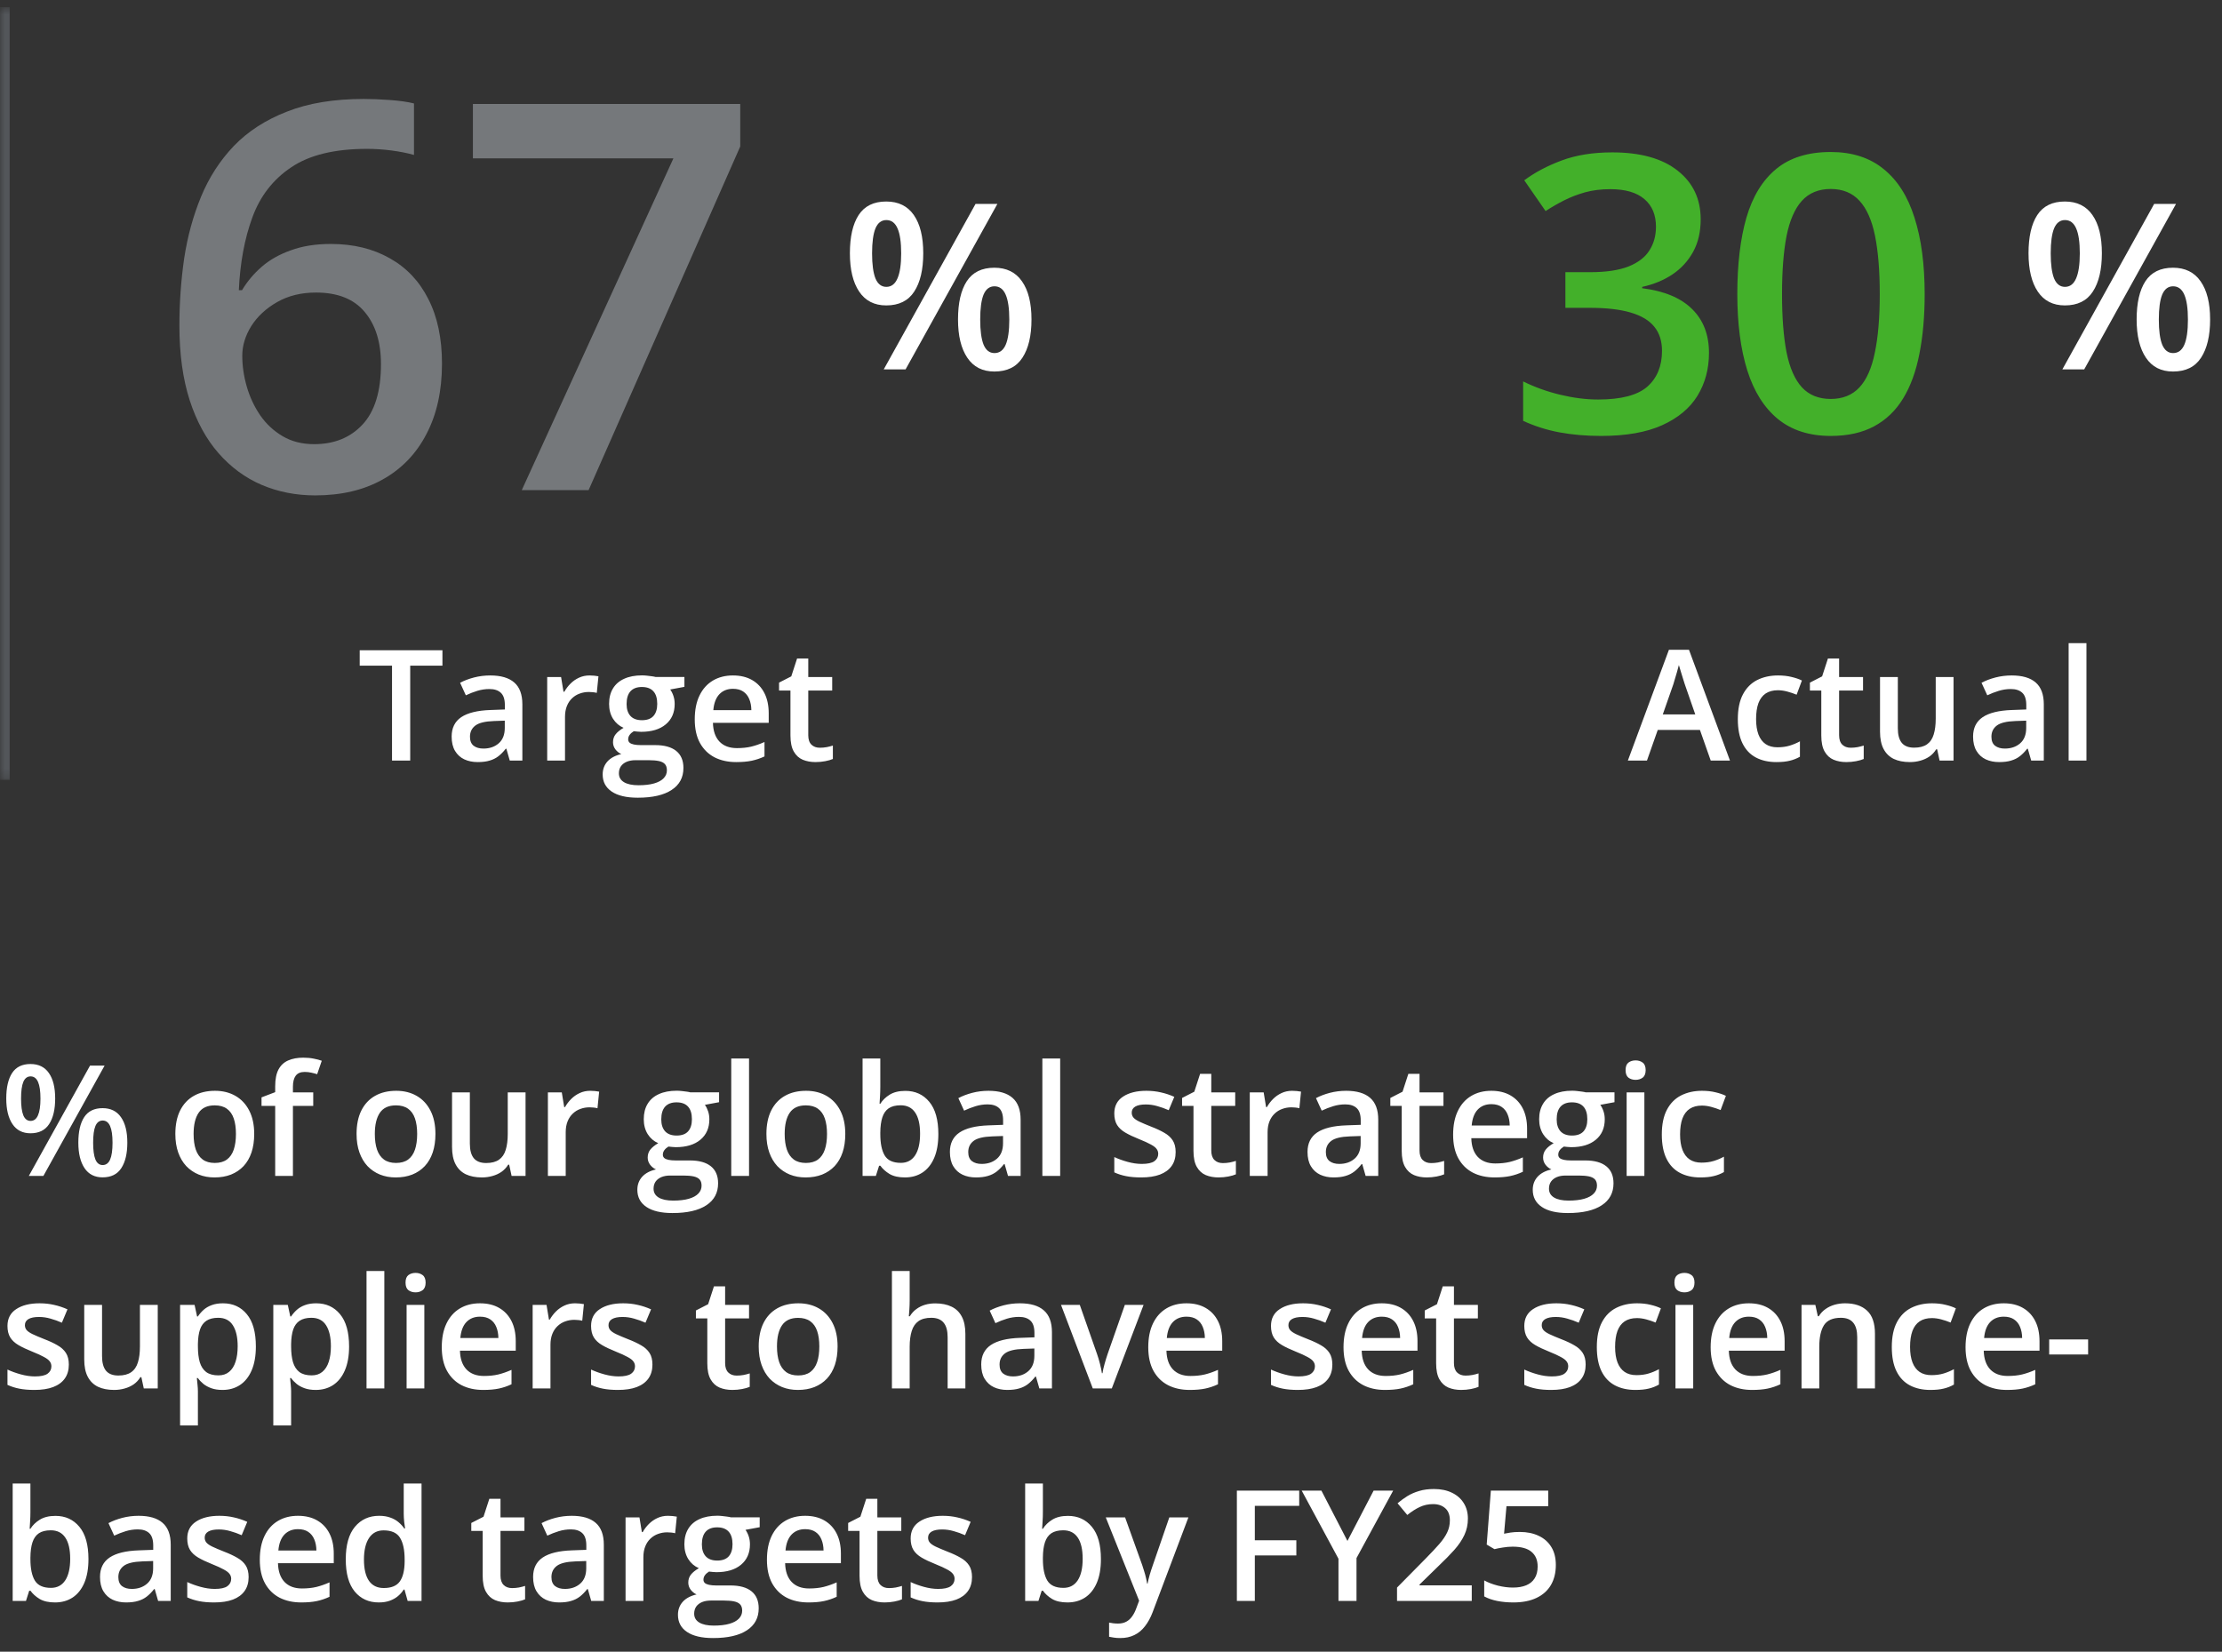 <?xml version="1.0" encoding="UTF-8"?>
<svg xmlns="http://www.w3.org/2000/svg" width="230" height="171" viewBox="0 0 230 171" fill="none">
  <rect x="0" y="0" width="230" height="171" fill="#333333" stroke="none"/>
  <mask id="path-1-inside-1_570_2002" fill="white">
    <path d="M0 0.74H230V80.74H0V0.74Z"></path>
  </mask>
  <path d="M1 80.74V0.74H-1V80.74H1Z" fill="#53565A" mask="url(#path-1-inside-1_570_2002)"></path>
  <path d="M18.57 33.705C18.57 31.354 18.734 29.039 19.062 26.76C19.409 24.481 19.992 22.349 20.812 20.362C21.633 18.375 22.763 16.625 24.203 15.112C25.662 13.599 27.494 12.414 29.699 11.557C31.905 10.682 34.557 10.244 37.656 10.244C38.458 10.244 39.361 10.281 40.363 10.354C41.366 10.427 42.195 10.545 42.852 10.709V16.041C42.141 15.841 41.357 15.686 40.5 15.576C39.661 15.467 38.823 15.412 37.984 15.412C34.63 15.412 32.014 16.05 30.137 17.326C28.259 18.584 26.919 20.316 26.117 22.522C25.315 24.709 24.85 27.216 24.723 30.041H25.051C25.598 29.13 26.281 28.319 27.102 27.608C27.922 26.897 28.924 26.332 30.109 25.912C31.294 25.475 32.671 25.256 34.238 25.256C36.572 25.256 38.604 25.748 40.336 26.733C42.068 27.699 43.398 29.102 44.328 30.944C45.276 32.785 45.75 35.018 45.75 37.643C45.75 40.468 45.212 42.902 44.137 44.944C43.079 46.985 41.566 48.553 39.598 49.647C37.647 50.74 35.323 51.287 32.625 51.287C30.638 51.287 28.788 50.923 27.074 50.194C25.379 49.464 23.893 48.371 22.617 46.912C21.341 45.454 20.348 43.631 19.637 41.444C18.926 39.238 18.57 36.658 18.57 33.705ZM32.516 45.983C34.594 45.983 36.262 45.308 37.52 43.959C38.796 42.592 39.434 40.505 39.434 37.697C39.434 35.419 38.868 33.614 37.738 32.283C36.626 30.953 34.949 30.287 32.707 30.287C31.176 30.287 29.836 30.616 28.688 31.272C27.539 31.928 26.646 32.757 26.008 33.76C25.388 34.763 25.078 35.783 25.078 36.822C25.078 37.88 25.233 38.946 25.543 40.022C25.853 41.097 26.318 42.091 26.938 43.002C27.557 43.895 28.332 44.615 29.262 45.162C30.191 45.709 31.276 45.983 32.516 45.983ZM54.009 50.74L69.704 16.397H48.95V10.764H76.622V15.166L60.927 50.74H54.009Z" fill="#75787B"></path>
  <path d="M91.734 20.862C92.992 20.862 93.945 21.33 94.594 22.268C95.242 23.198 95.566 24.514 95.566 26.217C95.566 27.912 95.254 29.237 94.629 30.19C94.012 31.143 93.047 31.619 91.734 31.619C90.508 31.619 89.574 31.143 88.934 30.19C88.293 29.237 87.973 27.912 87.973 26.217C87.973 24.514 88.273 23.198 88.875 22.268C89.484 21.33 90.438 20.862 91.734 20.862ZM91.746 22.783C91.238 22.783 90.863 23.069 90.621 23.639C90.387 24.209 90.269 25.073 90.269 26.229C90.269 27.377 90.387 28.244 90.621 28.83C90.863 29.408 91.238 29.698 91.746 29.698C92.262 29.698 92.644 29.408 92.894 28.83C93.152 28.252 93.281 27.385 93.281 26.229C93.281 25.08 93.156 24.221 92.906 23.651C92.656 23.073 92.269 22.783 91.746 22.783ZM103.242 21.108L93.738 38.24H91.477L100.98 21.108H103.242ZM102.926 27.717C104.184 27.717 105.137 28.186 105.785 29.123C106.441 30.053 106.77 31.369 106.77 33.072C106.77 34.76 106.457 36.08 105.832 37.033C105.215 37.987 104.246 38.463 102.926 38.463C101.699 38.463 100.766 37.987 100.125 37.033C99.484 36.08 99.164 34.76 99.164 33.072C99.164 31.369 99.465 30.053 100.066 29.123C100.676 28.186 101.629 27.717 102.926 27.717ZM102.938 29.639C102.43 29.639 102.055 29.924 101.812 30.494C101.578 31.065 101.461 31.928 101.461 33.084C101.461 34.233 101.578 35.1 101.812 35.686C102.055 36.264 102.43 36.553 102.938 36.553C103.461 36.553 103.848 36.268 104.098 35.697C104.348 35.119 104.473 34.248 104.473 33.084C104.473 31.936 104.348 31.076 104.098 30.506C103.848 29.928 103.461 29.639 102.938 29.639Z" fill="white"></path>
  <path d="M42.461 78.74H40.578V68.912H37.234V67.319H45.797V68.912H42.461V78.74ZM50.75 69.928C51.844 69.928 52.669 70.17 53.227 70.654C53.789 71.139 54.07 71.894 54.07 72.92V78.74H52.766L52.414 77.514H52.352C52.107 77.826 51.854 78.084 51.594 78.287C51.333 78.49 51.031 78.641 50.688 78.74C50.349 78.845 49.935 78.897 49.445 78.897C48.93 78.897 48.469 78.803 48.062 78.615C47.656 78.423 47.336 78.131 47.102 77.74C46.867 77.35 46.75 76.855 46.75 76.256C46.75 75.365 47.081 74.696 47.742 74.248C48.409 73.8 49.414 73.553 50.758 73.506L52.258 73.451V72.998C52.258 72.399 52.117 71.972 51.836 71.717C51.56 71.462 51.169 71.334 50.664 71.334C50.232 71.334 49.812 71.397 49.406 71.522C49 71.647 48.604 71.8 48.219 71.983L47.625 70.686C48.047 70.462 48.526 70.279 49.062 70.139C49.604 69.998 50.167 69.928 50.75 69.928ZM52.25 74.608L51.133 74.647C50.216 74.678 49.573 74.834 49.203 75.115C48.833 75.397 48.648 75.782 48.648 76.272C48.648 76.699 48.776 77.011 49.031 77.209C49.286 77.402 49.622 77.498 50.039 77.498C50.675 77.498 51.2 77.319 51.617 76.959C52.039 76.595 52.25 76.061 52.25 75.358V74.608ZM61.023 69.928C61.169 69.928 61.328 69.936 61.5 69.951C61.672 69.967 61.82 69.988 61.945 70.014L61.773 71.733C61.664 71.701 61.529 71.678 61.367 71.662C61.211 71.647 61.07 71.639 60.945 71.639C60.617 71.639 60.305 71.694 60.008 71.803C59.711 71.907 59.448 72.069 59.219 72.287C58.99 72.501 58.81 72.769 58.68 73.092C58.55 73.415 58.484 73.79 58.484 74.217V78.74H56.641V70.092H58.078L58.328 71.615H58.414C58.586 71.308 58.8 71.027 59.055 70.772C59.31 70.516 59.602 70.313 59.93 70.162C60.263 70.006 60.628 69.928 61.023 69.928ZM66.016 82.584C64.844 82.584 63.945 82.373 63.32 81.951C62.695 81.529 62.383 80.938 62.383 80.178C62.383 79.647 62.55 79.196 62.883 78.826C63.216 78.462 63.693 78.209 64.312 78.069C64.078 77.964 63.875 77.803 63.703 77.584C63.536 77.36 63.453 77.113 63.453 76.842C63.453 76.519 63.544 76.243 63.727 76.014C63.909 75.785 64.182 75.563 64.547 75.35C64.094 75.157 63.729 74.845 63.453 74.412C63.182 73.975 63.047 73.462 63.047 72.873C63.047 72.248 63.18 71.717 63.445 71.279C63.711 70.837 64.099 70.501 64.609 70.272C65.12 70.037 65.737 69.92 66.461 69.92C66.617 69.92 66.787 69.931 66.969 69.951C67.156 69.967 67.328 69.988 67.484 70.014C67.646 70.035 67.768 70.058 67.852 70.084H70.844V71.108L69.375 71.381C69.516 71.579 69.628 71.806 69.711 72.061C69.794 72.311 69.836 72.584 69.836 72.881C69.836 73.777 69.526 74.483 68.906 74.998C68.292 75.509 67.443 75.764 66.359 75.764C66.099 75.754 65.846 75.733 65.602 75.701C65.414 75.816 65.271 75.944 65.172 76.084C65.073 76.22 65.023 76.373 65.023 76.545C65.023 76.686 65.073 76.8 65.172 76.889C65.271 76.972 65.417 77.035 65.609 77.076C65.807 77.118 66.047 77.139 66.328 77.139H67.82C68.768 77.139 69.492 77.339 69.992 77.74C70.492 78.141 70.742 78.73 70.742 79.506C70.742 80.49 70.336 81.248 69.523 81.779C68.711 82.316 67.542 82.584 66.016 82.584ZM66.086 81.295C66.727 81.295 67.266 81.233 67.703 81.108C68.141 80.983 68.471 80.803 68.695 80.569C68.919 80.339 69.031 80.066 69.031 79.748C69.031 79.467 68.961 79.251 68.82 79.1C68.68 78.949 68.469 78.845 68.188 78.787C67.906 78.73 67.557 78.701 67.141 78.701H65.781C65.443 78.701 65.143 78.754 64.883 78.858C64.622 78.967 64.419 79.123 64.273 79.326C64.133 79.529 64.062 79.774 64.062 80.061C64.062 80.457 64.237 80.761 64.586 80.975C64.94 81.188 65.44 81.295 66.086 81.295ZM66.445 74.561C66.982 74.561 67.38 74.415 67.641 74.123C67.901 73.826 68.031 73.41 68.031 72.873C68.031 72.29 67.896 71.853 67.625 71.561C67.359 71.269 66.963 71.123 66.438 71.123C65.922 71.123 65.529 71.272 65.258 71.569C64.992 71.865 64.859 72.306 64.859 72.889C64.859 73.415 64.992 73.826 65.258 74.123C65.529 74.415 65.924 74.561 66.445 74.561ZM75.867 69.928C76.638 69.928 77.299 70.087 77.852 70.404C78.404 70.722 78.828 71.173 79.125 71.756C79.422 72.339 79.57 73.037 79.57 73.85V74.834H73.797C73.818 75.673 74.042 76.319 74.469 76.772C74.901 77.225 75.505 77.451 76.281 77.451C76.833 77.451 77.328 77.399 77.766 77.295C78.208 77.186 78.664 77.027 79.133 76.819V78.311C78.701 78.514 78.26 78.662 77.812 78.756C77.365 78.85 76.828 78.897 76.203 78.897C75.354 78.897 74.607 78.733 73.961 78.404C73.32 78.071 72.818 77.576 72.453 76.92C72.094 76.264 71.914 75.449 71.914 74.475C71.914 73.506 72.078 72.683 72.406 72.006C72.734 71.329 73.195 70.813 73.789 70.459C74.383 70.105 75.076 69.928 75.867 69.928ZM75.867 71.311C75.289 71.311 74.82 71.498 74.461 71.873C74.107 72.248 73.898 72.798 73.836 73.522H77.773C77.768 73.089 77.695 72.707 77.555 72.373C77.419 72.04 77.211 71.779 76.93 71.592C76.654 71.404 76.299 71.311 75.867 71.311ZM84.859 77.412C85.099 77.412 85.336 77.391 85.57 77.35C85.805 77.303 86.018 77.248 86.211 77.186V78.576C86.008 78.665 85.745 78.74 85.422 78.803C85.099 78.865 84.763 78.897 84.414 78.897C83.924 78.897 83.484 78.816 83.094 78.654C82.703 78.488 82.393 78.204 82.164 77.803C81.935 77.402 81.82 76.847 81.82 76.139V71.49H80.641V70.67L81.906 70.022L82.508 68.17H83.664V70.092H86.141V71.49H83.664V76.115C83.664 76.553 83.773 76.879 83.992 77.092C84.211 77.306 84.5 77.412 84.859 77.412Z" fill="white"></path>
  <path d="M176.039 22.709C176.039 23.998 175.779 25.118 175.258 26.069C174.737 27.019 174.021 27.8 173.109 28.412C172.211 29.011 171.169 29.441 169.984 29.701V29.838C172.263 30.125 173.982 30.841 175.141 31.987C176.312 33.132 176.898 34.649 176.898 36.537C176.898 38.191 176.501 39.669 175.707 40.971C174.913 42.26 173.695 43.276 172.055 44.018C170.414 44.76 168.305 45.131 165.727 45.131C164.177 45.131 162.738 45.007 161.41 44.76C160.095 44.513 158.845 44.115 157.66 43.569V39.487C158.871 40.086 160.16 40.548 161.527 40.873C162.895 41.199 164.19 41.362 165.414 41.362C167.797 41.362 169.496 40.919 170.512 40.033C171.527 39.135 172.035 37.898 172.035 36.322C172.035 35.307 171.768 34.474 171.234 33.822C170.714 33.172 169.9 32.683 168.793 32.358C167.699 32.032 166.286 31.869 164.555 31.869H162.035V28.178H164.574C166.228 28.178 167.556 27.983 168.559 27.592C169.561 27.188 170.284 26.635 170.727 25.932C171.182 25.229 171.41 24.408 171.41 23.471C171.41 22.247 171.013 21.297 170.219 20.619C169.424 19.929 168.246 19.584 166.684 19.584C165.72 19.584 164.841 19.695 164.047 19.916C163.266 20.138 162.543 20.418 161.879 20.756C161.215 21.095 160.583 21.459 159.984 21.85L157.777 18.666C158.858 17.859 160.147 17.175 161.645 16.616C163.142 16.056 164.887 15.776 166.879 15.776C169.809 15.776 172.068 16.407 173.656 17.67C175.245 18.92 176.039 20.6 176.039 22.709ZM199.223 30.444C199.223 32.748 199.041 34.812 198.677 36.635C198.325 38.445 197.765 39.981 196.997 41.244C196.229 42.507 195.226 43.471 193.989 44.135C192.752 44.799 191.255 45.131 189.497 45.131C187.296 45.131 185.48 44.552 184.048 43.393C182.615 42.221 181.554 40.541 180.864 38.354C180.174 36.153 179.829 33.517 179.829 30.444C179.829 27.371 180.141 24.741 180.766 22.553C181.404 20.352 182.433 18.666 183.852 17.494C185.272 16.323 187.153 15.737 189.497 15.737C191.71 15.737 193.533 16.323 194.966 17.494C196.411 18.653 197.479 20.333 198.169 22.533C198.872 24.721 199.223 27.358 199.223 30.444ZM184.458 30.444C184.458 32.852 184.614 34.864 184.927 36.479C185.252 38.093 185.786 39.304 186.528 40.112C187.27 40.906 188.26 41.303 189.497 41.303C190.734 41.303 191.723 40.906 192.466 40.112C193.208 39.317 193.742 38.113 194.067 36.498C194.406 34.884 194.575 32.865 194.575 30.444C194.575 28.048 194.412 26.043 194.087 24.428C193.761 22.813 193.227 21.602 192.485 20.795C191.743 19.975 190.747 19.565 189.497 19.565C188.247 19.565 187.251 19.975 186.509 20.795C185.779 21.602 185.252 22.813 184.927 24.428C184.614 26.043 184.458 28.048 184.458 30.444Z" fill="#43B02A"></path>
  <path d="M213.734 20.862C214.992 20.862 215.945 21.33 216.594 22.268C217.242 23.198 217.566 24.514 217.566 26.217C217.566 27.912 217.254 29.237 216.629 30.19C216.012 31.143 215.047 31.619 213.734 31.619C212.508 31.619 211.574 31.143 210.934 30.19C210.293 29.237 209.973 27.912 209.973 26.217C209.973 24.514 210.273 23.198 210.875 22.268C211.484 21.33 212.438 20.862 213.734 20.862ZM213.746 22.783C213.238 22.783 212.863 23.069 212.621 23.639C212.387 24.209 212.27 25.073 212.27 26.229C212.27 27.377 212.387 28.244 212.621 28.83C212.863 29.408 213.238 29.698 213.746 29.698C214.262 29.698 214.645 29.408 214.895 28.83C215.152 28.252 215.281 27.385 215.281 26.229C215.281 25.08 215.156 24.221 214.906 23.651C214.656 23.073 214.27 22.783 213.746 22.783ZM225.242 21.108L215.738 38.24H213.477L222.98 21.108H225.242ZM224.926 27.717C226.184 27.717 227.137 28.186 227.785 29.123C228.441 30.053 228.77 31.369 228.77 33.072C228.77 34.76 228.457 36.08 227.832 37.033C227.215 37.987 226.246 38.463 224.926 38.463C223.699 38.463 222.766 37.987 222.125 37.033C221.484 36.08 221.164 34.76 221.164 33.072C221.164 31.369 221.465 30.053 222.066 29.123C222.676 28.186 223.629 27.717 224.926 27.717ZM224.938 29.639C224.43 29.639 224.055 29.924 223.812 30.494C223.578 31.065 223.461 31.928 223.461 33.084C223.461 34.233 223.578 35.1 223.812 35.686C224.055 36.264 224.43 36.553 224.938 36.553C225.461 36.553 225.848 36.268 226.098 35.697C226.348 35.119 226.473 34.248 226.473 33.084C226.473 31.936 226.348 31.076 226.098 30.506C225.848 29.928 225.461 29.639 224.938 29.639Z" fill="white"></path>
  <path d="M177.078 78.74L175.961 75.569H171.594L170.477 78.74H168.5L172.75 67.272H174.828L179.07 78.74H177.078ZM175.477 73.959L174.391 70.834C174.349 70.699 174.289 70.509 174.211 70.264C174.133 70.014 174.055 69.761 173.977 69.506C173.898 69.246 173.833 69.027 173.781 68.85C173.729 69.063 173.664 69.303 173.586 69.569C173.513 69.829 173.44 70.074 173.367 70.303C173.299 70.532 173.247 70.709 173.211 70.834L172.117 73.959H175.477ZM183.875 78.897C183.057 78.897 182.349 78.738 181.75 78.42C181.151 78.103 180.69 77.615 180.367 76.959C180.044 76.303 179.883 75.47 179.883 74.459C179.883 73.407 180.06 72.548 180.414 71.881C180.768 71.214 181.258 70.722 181.883 70.404C182.513 70.087 183.234 69.928 184.047 69.928C184.562 69.928 185.029 69.98 185.445 70.084C185.867 70.183 186.224 70.306 186.516 70.451L185.969 71.92C185.651 71.79 185.326 71.681 184.992 71.592C184.659 71.504 184.339 71.459 184.031 71.459C183.526 71.459 183.104 71.571 182.766 71.795C182.432 72.019 182.182 72.353 182.016 72.795C181.854 73.238 181.773 73.787 181.773 74.444C181.773 75.079 181.857 75.615 182.023 76.053C182.19 76.485 182.438 76.813 182.766 77.037C183.094 77.256 183.497 77.365 183.977 77.365C184.451 77.365 184.875 77.308 185.25 77.194C185.625 77.079 185.979 76.931 186.312 76.748V78.342C185.984 78.529 185.633 78.668 185.258 78.756C184.883 78.85 184.422 78.897 183.875 78.897ZM191.562 77.412C191.802 77.412 192.039 77.391 192.273 77.35C192.508 77.303 192.721 77.248 192.914 77.186V78.576C192.711 78.665 192.448 78.74 192.125 78.803C191.802 78.865 191.466 78.897 191.117 78.897C190.628 78.897 190.188 78.816 189.797 78.654C189.406 78.488 189.096 78.204 188.867 77.803C188.638 77.402 188.523 76.847 188.523 76.139V71.49H187.344V70.67L188.609 70.022L189.211 68.17H190.367V70.092H192.844V71.49H190.367V76.115C190.367 76.553 190.477 76.879 190.695 77.092C190.914 77.306 191.203 77.412 191.562 77.412ZM202.211 70.092V78.74H200.766L200.516 77.576H200.414C200.232 77.873 200 78.121 199.719 78.319C199.438 78.511 199.125 78.654 198.781 78.748C198.438 78.847 198.076 78.897 197.695 78.897C197.044 78.897 196.487 78.787 196.023 78.569C195.565 78.345 195.214 78.001 194.969 77.537C194.724 77.074 194.602 76.475 194.602 75.74V70.092H196.445V75.397C196.445 76.069 196.581 76.571 196.852 76.904C197.128 77.238 197.555 77.404 198.133 77.404C198.69 77.404 199.133 77.29 199.461 77.061C199.789 76.832 200.021 76.493 200.156 76.045C200.297 75.597 200.367 75.048 200.367 74.397V70.092H202.211ZM208.234 69.928C209.328 69.928 210.154 70.17 210.711 70.654C211.273 71.139 211.555 71.894 211.555 72.92V78.74H210.25L209.898 77.514H209.836C209.591 77.826 209.339 78.084 209.078 78.287C208.818 78.49 208.516 78.641 208.172 78.74C207.833 78.845 207.419 78.897 206.93 78.897C206.414 78.897 205.953 78.803 205.547 78.615C205.141 78.423 204.82 78.131 204.586 77.74C204.352 77.35 204.234 76.855 204.234 76.256C204.234 75.365 204.565 74.696 205.227 74.248C205.893 73.8 206.898 73.553 208.242 73.506L209.742 73.451V72.998C209.742 72.399 209.602 71.972 209.32 71.717C209.044 71.462 208.654 71.334 208.148 71.334C207.716 71.334 207.297 71.397 206.891 71.522C206.484 71.647 206.089 71.8 205.703 71.983L205.109 70.686C205.531 70.462 206.01 70.279 206.547 70.139C207.089 69.998 207.651 69.928 208.234 69.928ZM209.734 74.608L208.617 74.647C207.701 74.678 207.057 74.834 206.688 75.115C206.318 75.397 206.133 75.782 206.133 76.272C206.133 76.699 206.26 77.011 206.516 77.209C206.771 77.402 207.107 77.498 207.523 77.498C208.159 77.498 208.685 77.319 209.102 76.959C209.523 76.595 209.734 76.061 209.734 75.358V74.608ZM215.969 78.74H214.125V66.584H215.969V78.74Z" fill="white"></path>
  <path d="M3.156 110.155C3.995 110.155 4.63 110.467 5.062 111.092C5.495 111.712 5.711 112.589 5.711 113.725C5.711 114.855 5.503 115.738 5.086 116.373C4.674 117.009 4.031 117.326 3.156 117.326C2.339 117.326 1.716 117.009 1.289 116.373C0.862 115.738 0.648 114.855 0.648 113.725C0.648 112.589 0.849 111.712 1.25 111.092C1.656 110.467 2.292 110.155 3.156 110.155ZM3.164 111.436C2.826 111.436 2.576 111.626 2.414 112.006C2.258 112.386 2.18 112.962 2.18 113.733C2.18 114.498 2.258 115.076 2.414 115.467C2.576 115.852 2.826 116.045 3.164 116.045C3.508 116.045 3.763 115.852 3.93 115.467C4.102 115.082 4.188 114.503 4.188 113.733C4.188 112.967 4.104 112.394 3.938 112.014C3.771 111.628 3.513 111.436 3.164 111.436ZM10.828 110.319L4.492 121.74H2.984L9.32 110.319H10.828ZM10.617 114.725C11.456 114.725 12.091 115.037 12.523 115.662C12.961 116.282 13.18 117.16 13.18 118.295C13.18 119.42 12.971 120.3 12.555 120.936C12.143 121.571 11.497 121.889 10.617 121.889C9.799 121.889 9.177 121.571 8.75 120.936C8.323 120.3 8.109 119.42 8.109 118.295C8.109 117.16 8.31 116.282 8.711 115.662C9.117 115.037 9.753 114.725 10.617 114.725ZM10.625 116.006C10.287 116.006 10.037 116.196 9.875 116.576C9.719 116.957 9.641 117.532 9.641 118.303C9.641 119.069 9.719 119.647 9.875 120.037C10.037 120.423 10.287 120.615 10.625 120.615C10.974 120.615 11.232 120.425 11.398 120.045C11.565 119.66 11.648 119.079 11.648 118.303C11.648 117.537 11.565 116.964 11.398 116.584C11.232 116.199 10.974 116.006 10.625 116.006ZM26.313 117.397C26.313 118.115 26.219 118.753 26.032 119.311C25.844 119.868 25.571 120.339 25.212 120.725C24.852 121.105 24.42 121.397 23.915 121.6C23.41 121.798 22.839 121.897 22.204 121.897C21.61 121.897 21.066 121.798 20.571 121.6C20.076 121.397 19.646 121.105 19.282 120.725C18.922 120.339 18.644 119.868 18.446 119.311C18.248 118.753 18.149 118.115 18.149 117.397C18.149 116.444 18.313 115.636 18.641 114.975C18.975 114.308 19.448 113.8 20.063 113.451C20.678 113.102 21.41 112.928 22.258 112.928C23.055 112.928 23.758 113.102 24.368 113.451C24.977 113.8 25.454 114.308 25.797 114.975C26.141 115.642 26.313 116.449 26.313 117.397ZM20.04 117.397C20.04 118.027 20.115 118.566 20.266 119.014C20.422 119.462 20.662 119.806 20.985 120.045C21.308 120.28 21.725 120.397 22.235 120.397C22.745 120.397 23.162 120.28 23.485 120.045C23.808 119.806 24.045 119.462 24.196 119.014C24.347 118.566 24.422 118.027 24.422 117.397C24.422 116.767 24.347 116.233 24.196 115.795C24.045 115.352 23.808 115.017 23.485 114.787C23.162 114.553 22.743 114.436 22.227 114.436C21.467 114.436 20.912 114.691 20.563 115.201C20.214 115.712 20.04 116.444 20.04 117.397ZM32.423 114.49H30.321V121.74H28.485V114.49H27.071V113.608L28.485 113.069V112.467C28.485 111.733 28.6 111.149 28.829 110.717C29.063 110.285 29.397 109.975 29.829 109.787C30.267 109.595 30.787 109.498 31.392 109.498C31.787 109.498 32.149 109.532 32.477 109.6C32.806 109.662 33.082 109.735 33.306 109.819L32.829 111.209C32.652 111.152 32.454 111.1 32.235 111.053C32.017 111.001 31.782 110.975 31.532 110.975C31.116 110.975 30.808 111.105 30.61 111.365C30.418 111.626 30.321 112.006 30.321 112.506V113.092H32.423V114.49ZM45.072 117.397C45.072 118.115 44.978 118.753 44.791 119.311C44.603 119.868 44.33 120.339 43.97 120.725C43.611 121.105 43.179 121.397 42.673 121.6C42.168 121.798 41.598 121.897 40.962 121.897C40.369 121.897 39.825 121.798 39.33 121.6C38.835 121.397 38.405 121.105 38.041 120.725C37.681 120.339 37.403 119.868 37.205 119.311C37.007 118.753 36.908 118.115 36.908 117.397C36.908 116.444 37.072 115.636 37.4 114.975C37.733 114.308 38.207 113.8 38.822 113.451C39.437 113.102 40.168 112.928 41.017 112.928C41.814 112.928 42.517 113.102 43.127 113.451C43.736 113.8 44.212 114.308 44.556 114.975C44.9 115.642 45.072 116.449 45.072 117.397ZM38.798 117.397C38.798 118.027 38.874 118.566 39.025 119.014C39.181 119.462 39.421 119.806 39.744 120.045C40.067 120.28 40.483 120.397 40.994 120.397C41.504 120.397 41.921 120.28 42.244 120.045C42.567 119.806 42.804 119.462 42.955 119.014C43.106 118.566 43.181 118.027 43.181 117.397C43.181 116.767 43.106 116.233 42.955 115.795C42.804 115.352 42.567 115.017 42.244 114.787C41.921 114.553 41.502 114.436 40.986 114.436C40.225 114.436 39.671 114.691 39.322 115.201C38.973 115.712 38.798 116.444 38.798 117.397ZM54.4 113.092V121.74H52.955L52.705 120.576H52.603C52.421 120.873 52.189 121.121 51.908 121.319C51.627 121.511 51.314 121.655 50.971 121.748C50.627 121.847 50.265 121.897 49.885 121.897C49.234 121.897 48.676 121.787 48.213 121.569C47.755 121.345 47.403 121.001 47.158 120.537C46.913 120.074 46.791 119.475 46.791 118.74V113.092H48.635V118.397C48.635 119.069 48.77 119.571 49.041 119.905C49.317 120.238 49.744 120.405 50.322 120.405C50.88 120.405 51.322 120.29 51.65 120.061C51.978 119.832 52.21 119.493 52.346 119.045C52.486 118.597 52.557 118.048 52.557 117.397V113.092H54.4ZM61.096 112.928C61.242 112.928 61.401 112.936 61.572 112.951C61.744 112.967 61.893 112.988 62.018 113.014L61.846 114.733C61.737 114.701 61.601 114.678 61.44 114.662C61.283 114.647 61.143 114.639 61.018 114.639C60.69 114.639 60.377 114.694 60.08 114.803C59.783 114.907 59.52 115.069 59.291 115.287C59.062 115.501 58.882 115.769 58.752 116.092C58.622 116.415 58.557 116.79 58.557 117.217V121.74H56.713V113.092H58.151L58.401 114.615H58.487C58.658 114.308 58.872 114.027 59.127 113.772C59.382 113.517 59.674 113.313 60.002 113.162C60.336 113.006 60.7 112.928 61.096 112.928ZM69.604 125.584C68.433 125.584 67.534 125.373 66.909 124.951C66.284 124.53 65.972 123.938 65.972 123.178C65.972 122.647 66.138 122.196 66.472 121.826C66.805 121.462 67.281 121.209 67.901 121.069C67.667 120.964 67.464 120.803 67.292 120.584C67.125 120.36 67.042 120.113 67.042 119.842C67.042 119.519 67.133 119.243 67.315 119.014C67.498 118.785 67.771 118.563 68.136 118.35C67.683 118.157 67.318 117.845 67.042 117.412C66.771 116.975 66.636 116.462 66.636 115.873C66.636 115.248 66.768 114.717 67.034 114.28C67.3 113.837 67.688 113.501 68.198 113.272C68.709 113.037 69.326 112.92 70.05 112.92C70.206 112.92 70.375 112.931 70.558 112.951C70.745 112.967 70.917 112.988 71.073 113.014C71.235 113.035 71.357 113.058 71.44 113.084H74.433V114.108L72.964 114.381C73.104 114.579 73.216 114.806 73.3 115.061C73.383 115.311 73.425 115.584 73.425 115.881C73.425 116.777 73.115 117.483 72.495 117.998C71.88 118.509 71.031 118.764 69.948 118.764C69.688 118.753 69.435 118.733 69.19 118.701C69.003 118.816 68.86 118.944 68.761 119.084C68.662 119.22 68.612 119.373 68.612 119.545C68.612 119.686 68.662 119.8 68.761 119.889C68.86 119.972 69.005 120.035 69.198 120.076C69.396 120.118 69.636 120.139 69.917 120.139H71.409C72.357 120.139 73.081 120.339 73.581 120.74C74.081 121.142 74.331 121.73 74.331 122.506C74.331 123.49 73.925 124.248 73.112 124.78C72.3 125.316 71.13 125.584 69.604 125.584ZM69.675 124.295C70.315 124.295 70.854 124.233 71.292 124.108C71.729 123.983 72.06 123.803 72.284 123.569C72.508 123.339 72.62 123.066 72.62 122.748C72.62 122.467 72.55 122.251 72.409 122.1C72.268 121.949 72.058 121.845 71.776 121.787C71.495 121.73 71.146 121.701 70.729 121.701H69.37C69.031 121.701 68.732 121.753 68.472 121.858C68.211 121.967 68.008 122.123 67.862 122.326C67.722 122.53 67.651 122.774 67.651 123.061C67.651 123.457 67.826 123.761 68.175 123.975C68.529 124.188 69.029 124.295 69.675 124.295ZM70.034 117.561C70.57 117.561 70.969 117.415 71.229 117.123C71.49 116.826 71.62 116.41 71.62 115.873C71.62 115.29 71.485 114.852 71.214 114.561C70.948 114.269 70.552 114.123 70.026 114.123C69.511 114.123 69.117 114.272 68.847 114.569C68.581 114.865 68.448 115.306 68.448 115.889C68.448 116.415 68.581 116.826 68.847 117.123C69.117 117.415 69.513 117.561 70.034 117.561ZM77.534 121.74H75.691V109.584H77.534V121.74ZM87.496 117.397C87.496 118.115 87.402 118.753 87.214 119.311C87.027 119.868 86.753 120.339 86.394 120.725C86.035 121.105 85.602 121.397 85.097 121.6C84.592 121.798 84.022 121.897 83.386 121.897C82.793 121.897 82.248 121.798 81.753 121.6C81.259 121.397 80.829 121.105 80.464 120.725C80.105 120.339 79.826 119.868 79.628 119.311C79.43 118.753 79.332 118.115 79.332 117.397C79.332 116.444 79.496 115.636 79.824 114.975C80.157 114.308 80.631 113.8 81.246 113.451C81.86 113.102 82.592 112.928 83.441 112.928C84.238 112.928 84.941 113.102 85.55 113.451C86.16 113.8 86.636 114.308 86.98 114.975C87.324 115.642 87.496 116.449 87.496 117.397ZM81.222 117.397C81.222 118.027 81.298 118.566 81.449 119.014C81.605 119.462 81.845 119.806 82.168 120.045C82.49 120.28 82.907 120.397 83.418 120.397C83.928 120.397 84.345 120.28 84.668 120.045C84.99 119.806 85.227 119.462 85.378 119.014C85.529 118.566 85.605 118.027 85.605 117.397C85.605 116.767 85.529 116.233 85.378 115.795C85.227 115.352 84.99 115.017 84.668 114.787C84.345 114.553 83.925 114.436 83.41 114.436C82.649 114.436 82.095 114.691 81.746 115.201C81.397 115.712 81.222 116.444 81.222 117.397ZM91.121 109.584V112.514C91.121 112.852 91.111 113.186 91.09 113.514C91.074 113.837 91.058 114.089 91.043 114.272H91.121C91.355 113.897 91.681 113.582 92.097 113.326C92.519 113.066 93.058 112.936 93.715 112.936C94.741 112.936 95.566 113.313 96.191 114.069C96.816 114.819 97.129 115.931 97.129 117.405C97.129 118.384 96.986 119.207 96.699 119.873C96.413 120.54 96.009 121.045 95.488 121.389C94.972 121.727 94.366 121.897 93.668 121.897C93.012 121.897 92.48 121.777 92.074 121.537C91.673 121.293 91.358 121.009 91.129 120.686H90.996L90.66 121.74H89.285V109.584H91.121ZM93.23 114.428C92.71 114.428 92.295 114.532 91.988 114.74C91.686 114.949 91.467 115.261 91.332 115.678C91.197 116.089 91.126 116.613 91.121 117.248V117.412C91.121 118.376 91.272 119.113 91.574 119.623C91.881 120.134 92.439 120.389 93.246 120.389C93.887 120.389 94.379 120.131 94.722 119.615C95.066 119.095 95.238 118.35 95.238 117.381C95.238 116.402 95.066 115.665 94.722 115.17C94.384 114.675 93.887 114.428 93.23 114.428ZM102.324 112.928C103.418 112.928 104.244 113.17 104.801 113.655C105.363 114.139 105.645 114.894 105.645 115.92V121.74H104.34L103.988 120.514H103.926C103.681 120.826 103.429 121.084 103.168 121.287C102.908 121.49 102.606 121.642 102.262 121.74C101.923 121.845 101.509 121.897 101.02 121.897C100.504 121.897 100.043 121.803 99.637 121.615C99.231 121.423 98.91 121.131 98.676 120.74C98.442 120.35 98.324 119.855 98.324 119.256C98.324 118.365 98.655 117.696 99.317 117.248C99.983 116.8 100.988 116.553 102.332 116.506L103.832 116.451V115.998C103.832 115.399 103.692 114.972 103.41 114.717C103.134 114.462 102.744 114.334 102.238 114.334C101.806 114.334 101.387 114.397 100.981 114.522C100.574 114.647 100.179 114.8 99.793 114.983L99.199 113.686C99.621 113.462 100.1 113.28 100.637 113.139C101.179 112.998 101.741 112.928 102.324 112.928ZM103.824 117.608L102.707 117.647C101.791 117.678 101.147 117.834 100.777 118.115C100.408 118.397 100.223 118.782 100.223 119.272C100.223 119.699 100.35 120.011 100.606 120.209C100.861 120.402 101.197 120.498 101.613 120.498C102.249 120.498 102.775 120.319 103.192 119.959C103.613 119.595 103.824 119.061 103.824 118.358V117.608ZM109.739 121.74H107.895V109.584H109.739V121.74ZM121.692 119.272C121.692 119.839 121.554 120.319 121.278 120.709C121.002 121.1 120.599 121.397 120.067 121.6C119.541 121.798 118.896 121.897 118.13 121.897C117.526 121.897 117.005 121.852 116.567 121.764C116.135 121.681 115.726 121.55 115.341 121.373V119.787C115.752 119.98 116.213 120.147 116.724 120.287C117.239 120.428 117.726 120.498 118.185 120.498C118.789 120.498 119.224 120.405 119.489 120.217C119.755 120.024 119.888 119.769 119.888 119.451C119.888 119.264 119.833 119.097 119.724 118.951C119.62 118.8 119.422 118.647 119.13 118.49C118.844 118.329 118.422 118.136 117.864 117.912C117.317 117.694 116.857 117.475 116.482 117.256C116.107 117.037 115.823 116.774 115.63 116.467C115.437 116.155 115.341 115.756 115.341 115.272C115.341 114.506 115.643 113.925 116.247 113.53C116.857 113.128 117.661 112.928 118.661 112.928C119.192 112.928 119.692 112.983 120.161 113.092C120.635 113.196 121.099 113.35 121.552 113.553L120.974 114.936C120.583 114.764 120.19 114.623 119.794 114.514C119.403 114.399 119.005 114.342 118.599 114.342C118.125 114.342 117.763 114.415 117.513 114.561C117.268 114.707 117.146 114.915 117.146 115.186C117.146 115.389 117.206 115.561 117.325 115.701C117.445 115.842 117.651 115.983 117.942 116.123C118.239 116.264 118.651 116.438 119.177 116.647C119.692 116.845 120.138 117.053 120.513 117.272C120.893 117.485 121.185 117.748 121.388 118.061C121.591 118.373 121.692 118.777 121.692 119.272ZM126.576 120.412C126.815 120.412 127.052 120.392 127.287 120.35C127.521 120.303 127.734 120.248 127.927 120.186V121.576C127.724 121.665 127.461 121.74 127.138 121.803C126.815 121.865 126.479 121.897 126.13 121.897C125.641 121.897 125.201 121.816 124.81 121.655C124.419 121.488 124.109 121.204 123.88 120.803C123.651 120.402 123.537 119.847 123.537 119.139V114.49H122.357V113.67L123.622 113.022L124.224 111.17H125.38V113.092H127.857V114.49H125.38V119.115C125.38 119.553 125.49 119.878 125.708 120.092C125.927 120.306 126.216 120.412 126.576 120.412ZM133.748 112.928C133.894 112.928 134.053 112.936 134.224 112.951C134.396 112.967 134.545 112.988 134.67 113.014L134.498 114.733C134.388 114.701 134.253 114.678 134.092 114.662C133.935 114.647 133.795 114.639 133.67 114.639C133.342 114.639 133.029 114.694 132.732 114.803C132.435 114.907 132.172 115.069 131.943 115.287C131.714 115.501 131.534 115.769 131.404 116.092C131.274 116.415 131.209 116.79 131.209 117.217V121.74H129.365V113.092H130.803L131.053 114.615H131.138C131.31 114.308 131.524 114.027 131.779 113.772C132.034 113.517 132.326 113.313 132.654 113.162C132.987 113.006 133.352 112.928 133.748 112.928ZM139.342 112.928C140.436 112.928 141.261 113.17 141.818 113.655C142.381 114.139 142.662 114.894 142.662 115.92V121.74H141.357L141.006 120.514H140.943C140.699 120.826 140.446 121.084 140.186 121.287C139.925 121.49 139.623 121.642 139.279 121.74C138.941 121.845 138.527 121.897 138.037 121.897C137.522 121.897 137.061 121.803 136.654 121.615C136.248 121.423 135.928 121.131 135.693 120.74C135.459 120.35 135.342 119.855 135.342 119.256C135.342 118.365 135.673 117.696 136.334 117.248C137.001 116.8 138.006 116.553 139.35 116.506L140.85 116.451V115.998C140.85 115.399 140.709 114.972 140.428 114.717C140.152 114.462 139.761 114.334 139.256 114.334C138.824 114.334 138.404 114.397 137.998 114.522C137.592 114.647 137.196 114.8 136.811 114.983L136.217 113.686C136.639 113.462 137.118 113.28 137.654 113.139C138.196 112.998 138.759 112.928 139.342 112.928ZM140.842 117.608L139.725 117.647C138.808 117.678 138.165 117.834 137.795 118.115C137.425 118.397 137.24 118.782 137.24 119.272C137.24 119.699 137.368 120.011 137.623 120.209C137.878 120.402 138.214 120.498 138.631 120.498C139.266 120.498 139.792 120.319 140.209 119.959C140.631 119.595 140.842 119.061 140.842 118.358V117.608ZM148.131 120.412C148.371 120.412 148.608 120.392 148.842 120.35C149.077 120.303 149.29 120.248 149.483 120.186V121.576C149.28 121.665 149.017 121.74 148.694 121.803C148.371 121.865 148.035 121.897 147.686 121.897C147.196 121.897 146.756 121.816 146.366 121.655C145.975 121.488 145.665 121.204 145.436 120.803C145.207 120.402 145.092 119.847 145.092 119.139V114.49H143.913V113.67L145.178 113.022L145.78 111.17H146.936V113.092H149.413V114.49H146.936V119.115C146.936 119.553 147.045 119.878 147.264 120.092C147.483 120.306 147.772 120.412 148.131 120.412ZM154.366 112.928C155.137 112.928 155.798 113.087 156.35 113.405C156.902 113.722 157.327 114.173 157.624 114.756C157.921 115.339 158.069 116.037 158.069 116.85V117.834H152.296C152.316 118.673 152.54 119.319 152.967 119.772C153.4 120.225 154.004 120.451 154.78 120.451C155.332 120.451 155.827 120.399 156.264 120.295C156.707 120.186 157.163 120.027 157.632 119.819V121.311C157.199 121.514 156.759 121.662 156.311 121.756C155.863 121.85 155.327 121.897 154.702 121.897C153.853 121.897 153.106 121.733 152.46 121.405C151.819 121.071 151.316 120.576 150.952 119.92C150.592 119.264 150.413 118.449 150.413 117.475C150.413 116.506 150.577 115.683 150.905 115.006C151.233 114.329 151.694 113.813 152.288 113.459C152.882 113.105 153.574 112.928 154.366 112.928ZM154.366 114.311C153.788 114.311 153.319 114.498 152.96 114.873C152.606 115.248 152.397 115.798 152.335 116.522H156.272C156.267 116.089 156.194 115.707 156.053 115.373C155.918 115.04 155.71 114.78 155.428 114.592C155.152 114.405 154.798 114.311 154.366 114.311ZM162.288 125.584C161.116 125.584 160.218 125.373 159.593 124.951C158.968 124.53 158.655 123.938 158.655 123.178C158.655 122.647 158.822 122.196 159.155 121.826C159.489 121.462 159.965 121.209 160.585 121.069C160.351 120.964 160.148 120.803 159.976 120.584C159.809 120.36 159.726 120.113 159.726 119.842C159.726 119.519 159.817 119.243 159.999 119.014C160.181 118.785 160.455 118.563 160.819 118.35C160.366 118.157 160.002 117.845 159.726 117.412C159.455 116.975 159.319 116.462 159.319 115.873C159.319 115.248 159.452 114.717 159.718 114.28C159.983 113.837 160.371 113.501 160.882 113.272C161.392 113.037 162.009 112.92 162.733 112.92C162.89 112.92 163.059 112.931 163.241 112.951C163.429 112.967 163.601 112.988 163.757 113.014C163.918 113.035 164.041 113.058 164.124 113.084H167.116V114.108L165.648 114.381C165.788 114.579 165.9 114.806 165.983 115.061C166.067 115.311 166.108 115.584 166.108 115.881C166.108 116.777 165.799 117.483 165.179 117.998C164.564 118.509 163.715 118.764 162.632 118.764C162.371 118.753 162.119 118.733 161.874 118.701C161.687 118.816 161.543 118.944 161.444 119.084C161.345 119.22 161.296 119.373 161.296 119.545C161.296 119.686 161.345 119.8 161.444 119.889C161.543 119.972 161.689 120.035 161.882 120.076C162.08 120.118 162.319 120.139 162.601 120.139H164.093C165.041 120.139 165.765 120.339 166.265 120.74C166.765 121.142 167.015 121.73 167.015 122.506C167.015 123.49 166.608 124.248 165.796 124.78C164.983 125.316 163.814 125.584 162.288 125.584ZM162.358 124.295C162.999 124.295 163.538 124.233 163.976 124.108C164.413 123.983 164.744 123.803 164.968 123.569C165.192 123.339 165.304 123.066 165.304 122.748C165.304 122.467 165.233 122.251 165.093 122.1C164.952 121.949 164.741 121.845 164.46 121.787C164.179 121.73 163.83 121.701 163.413 121.701H162.054C161.715 121.701 161.416 121.753 161.155 121.858C160.895 121.967 160.692 122.123 160.546 122.326C160.405 122.53 160.335 122.774 160.335 123.061C160.335 123.457 160.509 123.761 160.858 123.975C161.213 124.188 161.713 124.295 162.358 124.295ZM162.718 117.561C163.254 117.561 163.653 117.415 163.913 117.123C164.174 116.826 164.304 116.41 164.304 115.873C164.304 115.29 164.168 114.852 163.898 114.561C163.632 114.269 163.236 114.123 162.71 114.123C162.194 114.123 161.801 114.272 161.53 114.569C161.265 114.865 161.132 115.306 161.132 115.889C161.132 116.415 161.265 116.826 161.53 117.123C161.801 117.415 162.197 117.561 162.718 117.561ZM170.21 113.092V121.74H168.374V113.092H170.21ZM169.304 109.78C169.585 109.78 169.827 109.855 170.031 110.006C170.239 110.157 170.343 110.418 170.343 110.787C170.343 111.152 170.239 111.412 170.031 111.569C169.827 111.72 169.585 111.795 169.304 111.795C169.012 111.795 168.765 111.72 168.562 111.569C168.364 111.412 168.265 111.152 168.265 110.787C168.265 110.418 168.364 110.157 168.562 110.006C168.765 109.855 169.012 109.78 169.304 109.78ZM176.008 121.897C175.19 121.897 174.481 121.738 173.883 121.42C173.284 121.102 172.823 120.615 172.5 119.959C172.177 119.303 172.015 118.47 172.015 117.459C172.015 116.407 172.192 115.548 172.547 114.881C172.901 114.214 173.39 113.722 174.015 113.405C174.646 113.087 175.367 112.928 176.179 112.928C176.695 112.928 177.161 112.98 177.578 113.084C178 113.183 178.356 113.306 178.648 113.451L178.101 114.92C177.784 114.79 177.458 114.681 177.125 114.592C176.791 114.503 176.471 114.459 176.164 114.459C175.659 114.459 175.237 114.571 174.898 114.795C174.565 115.019 174.315 115.352 174.148 115.795C173.987 116.238 173.906 116.787 173.906 117.444C173.906 118.079 173.989 118.615 174.156 119.053C174.323 119.485 174.57 119.813 174.898 120.037C175.226 120.256 175.63 120.365 176.109 120.365C176.583 120.365 177.008 120.308 177.383 120.194C177.758 120.079 178.112 119.931 178.445 119.748V121.342C178.117 121.53 177.765 121.668 177.39 121.756C177.015 121.85 176.554 121.897 176.008 121.897ZM7.125 141.272C7.125 141.839 6.987 142.319 6.711 142.709C6.435 143.1 6.031 143.397 5.5 143.6C4.974 143.798 4.328 143.897 3.562 143.897C2.958 143.897 2.438 143.852 2 143.764C1.568 143.681 1.159 143.55 0.773 143.373V141.787C1.185 141.98 1.646 142.147 2.156 142.287C2.672 142.428 3.159 142.498 3.617 142.498C4.221 142.498 4.656 142.405 4.922 142.217C5.188 142.024 5.32 141.769 5.32 141.451C5.32 141.264 5.266 141.097 5.156 140.951C5.052 140.8 4.854 140.647 4.562 140.49C4.276 140.329 3.854 140.136 3.297 139.912C2.75 139.694 2.289 139.475 1.914 139.256C1.539 139.037 1.255 138.774 1.062 138.467C0.87 138.155 0.773 137.756 0.773 137.272C0.773 136.506 1.076 135.925 1.68 135.53C2.289 135.128 3.094 134.928 4.094 134.928C4.625 134.928 5.125 134.983 5.594 135.092C6.068 135.196 6.531 135.35 6.984 135.553L6.406 136.936C6.016 136.764 5.622 136.623 5.227 136.514C4.836 136.399 4.438 136.342 4.031 136.342C3.557 136.342 3.195 136.415 2.945 136.561C2.701 136.707 2.578 136.915 2.578 137.186C2.578 137.389 2.638 137.561 2.758 137.701C2.878 137.842 3.083 137.983 3.375 138.123C3.672 138.264 4.083 138.438 4.609 138.647C5.125 138.845 5.57 139.053 5.945 139.272C6.326 139.485 6.617 139.748 6.82 140.061C7.023 140.373 7.125 140.777 7.125 141.272ZM16.328 135.092V143.74H14.883L14.633 142.576H14.532C14.349 142.873 14.117 143.121 13.836 143.319C13.555 143.511 13.242 143.655 12.899 143.748C12.555 143.847 12.193 143.897 11.813 143.897C11.162 143.897 10.604 143.787 10.141 143.569C9.683 143.345 9.331 143.001 9.086 142.537C8.841 142.074 8.719 141.475 8.719 140.74V135.092H10.563V140.397C10.563 141.069 10.698 141.571 10.969 141.905C11.245 142.238 11.672 142.405 12.25 142.405C12.808 142.405 13.25 142.29 13.578 142.061C13.907 141.832 14.138 141.493 14.274 141.045C14.414 140.597 14.485 140.048 14.485 139.397V135.092H16.328ZM23.079 134.928C24.105 134.928 24.928 135.303 25.547 136.053C26.172 136.803 26.485 137.918 26.485 139.397C26.485 140.376 26.339 141.201 26.047 141.873C25.761 142.54 25.357 143.045 24.837 143.389C24.321 143.727 23.719 143.897 23.032 143.897C22.594 143.897 22.214 143.839 21.891 143.725C21.568 143.61 21.292 143.462 21.063 143.28C20.834 143.092 20.641 142.889 20.485 142.67H20.376C20.402 142.878 20.425 143.11 20.446 143.365C20.472 143.615 20.485 143.845 20.485 144.053V147.576H18.641V135.092H20.141L20.399 136.287H20.485C20.646 136.043 20.842 135.816 21.071 135.608C21.305 135.399 21.587 135.235 21.915 135.115C22.248 134.99 22.636 134.928 23.079 134.928ZM22.587 136.428C22.081 136.428 21.675 136.53 21.368 136.733C21.066 136.931 20.844 137.23 20.704 137.631C20.568 138.032 20.495 138.535 20.485 139.139V139.397C20.485 140.037 20.55 140.582 20.68 141.03C20.816 141.472 21.037 141.811 21.344 142.045C21.657 142.274 22.079 142.389 22.61 142.389C23.058 142.389 23.428 142.267 23.719 142.022C24.016 141.777 24.238 141.428 24.383 140.975C24.529 140.522 24.602 139.988 24.602 139.373C24.602 138.441 24.436 137.717 24.102 137.201C23.774 136.686 23.269 136.428 22.587 136.428ZM32.727 134.928C33.754 134.928 34.577 135.303 35.196 136.053C35.821 136.803 36.134 137.918 36.134 139.397C36.134 140.376 35.988 141.201 35.696 141.873C35.41 142.54 35.006 143.045 34.485 143.389C33.97 143.727 33.368 143.897 32.681 143.897C32.243 143.897 31.863 143.839 31.54 143.725C31.217 143.61 30.941 143.462 30.712 143.28C30.483 143.092 30.29 142.889 30.134 142.67H30.024C30.05 142.878 30.074 143.11 30.095 143.365C30.121 143.615 30.134 143.845 30.134 144.053V147.576H28.29V135.092H29.79L30.048 136.287H30.134C30.295 136.043 30.491 135.816 30.72 135.608C30.954 135.399 31.235 135.235 31.563 135.115C31.897 134.99 32.285 134.928 32.727 134.928ZM32.235 136.428C31.73 136.428 31.324 136.53 31.017 136.733C30.715 136.931 30.493 137.23 30.352 137.631C30.217 138.032 30.144 138.535 30.134 139.139V139.397C30.134 140.037 30.199 140.582 30.329 141.03C30.465 141.472 30.686 141.811 30.993 142.045C31.306 142.274 31.727 142.389 32.259 142.389C32.707 142.389 33.077 142.267 33.368 142.022C33.665 141.777 33.886 141.428 34.032 140.975C34.178 140.522 34.251 139.988 34.251 139.373C34.251 138.441 34.084 137.717 33.751 137.201C33.423 136.686 32.918 136.428 32.235 136.428ZM39.782 143.74H37.939V131.584H39.782V143.74ZM43.923 135.092V143.74H42.087V135.092H43.923ZM43.017 131.78C43.298 131.78 43.541 131.855 43.744 132.006C43.952 132.157 44.056 132.418 44.056 132.787C44.056 133.152 43.952 133.412 43.744 133.569C43.541 133.72 43.298 133.795 43.017 133.795C42.725 133.795 42.478 133.72 42.275 133.569C42.077 133.412 41.978 133.152 41.978 132.787C41.978 132.418 42.077 132.157 42.275 132.006C42.478 131.855 42.725 131.78 43.017 131.78ZM49.682 134.928C50.452 134.928 51.114 135.087 51.666 135.405C52.218 135.722 52.642 136.173 52.939 136.756C53.236 137.339 53.385 138.037 53.385 138.85V139.834H47.611C47.632 140.673 47.856 141.319 48.283 141.772C48.715 142.225 49.32 142.451 50.096 142.451C50.648 142.451 51.142 142.399 51.58 142.295C52.023 142.186 52.478 142.027 52.947 141.819V143.311C52.515 143.514 52.075 143.662 51.627 143.756C51.179 143.85 50.642 143.897 50.017 143.897C49.169 143.897 48.421 143.733 47.775 143.405C47.135 143.071 46.632 142.576 46.267 141.92C45.908 141.264 45.728 140.449 45.728 139.475C45.728 138.506 45.892 137.683 46.221 137.006C46.549 136.329 47.01 135.813 47.603 135.459C48.197 135.105 48.89 134.928 49.682 134.928ZM49.682 136.311C49.103 136.311 48.635 136.498 48.275 136.873C47.921 137.248 47.713 137.798 47.65 138.522H51.588C51.583 138.089 51.51 137.707 51.369 137.373C51.234 137.04 51.025 136.78 50.744 136.592C50.468 136.405 50.114 136.311 49.682 136.311ZM59.518 134.928C59.664 134.928 59.822 134.936 59.994 134.951C60.166 134.967 60.315 134.988 60.44 135.014L60.268 136.733C60.158 136.701 60.023 136.678 59.862 136.662C59.705 136.647 59.565 136.639 59.44 136.639C59.112 136.639 58.799 136.694 58.502 136.803C58.205 136.907 57.942 137.069 57.713 137.287C57.484 137.501 57.304 137.769 57.174 138.092C57.044 138.415 56.979 138.79 56.979 139.217V143.74H55.135V135.092H56.572L56.822 136.615H56.908C57.08 136.308 57.294 136.027 57.549 135.772C57.804 135.517 58.096 135.313 58.424 135.162C58.757 135.006 59.122 134.928 59.518 134.928ZM67.534 141.272C67.534 141.839 67.396 142.319 67.12 142.709C66.844 143.1 66.44 143.397 65.909 143.6C65.383 143.798 64.737 143.897 63.971 143.897C63.367 143.897 62.846 143.852 62.409 143.764C61.977 143.681 61.568 143.55 61.182 143.373V141.787C61.594 141.98 62.055 142.147 62.565 142.287C63.081 142.428 63.568 142.498 64.026 142.498C64.63 142.498 65.065 142.405 65.331 142.217C65.596 142.024 65.729 141.769 65.729 141.451C65.729 141.264 65.674 141.097 65.565 140.951C65.461 140.8 65.263 140.647 64.971 140.49C64.685 140.329 64.263 140.136 63.706 139.912C63.159 139.694 62.698 139.475 62.323 139.256C61.948 139.037 61.664 138.774 61.471 138.467C61.279 138.155 61.182 137.756 61.182 137.272C61.182 136.506 61.484 135.925 62.088 135.53C62.698 135.128 63.502 134.928 64.502 134.928C65.034 134.928 65.534 134.983 66.002 135.092C66.477 135.196 66.94 135.35 67.393 135.553L66.815 136.936C66.424 136.764 66.031 136.623 65.635 136.514C65.245 136.399 64.846 136.342 64.44 136.342C63.966 136.342 63.604 136.415 63.354 136.561C63.109 136.707 62.987 136.915 62.987 137.186C62.987 137.389 63.047 137.561 63.167 137.701C63.286 137.842 63.492 137.983 63.784 138.123C64.081 138.264 64.492 138.438 65.018 138.647C65.534 138.845 65.979 139.053 66.354 139.272C66.734 139.485 67.026 139.748 67.229 140.061C67.432 140.373 67.534 140.777 67.534 141.272ZM76.253 142.412C76.493 142.412 76.73 142.392 76.964 142.35C77.198 142.303 77.412 142.248 77.605 142.186V143.576C77.402 143.665 77.138 143.74 76.816 143.803C76.493 143.865 76.157 143.897 75.808 143.897C75.318 143.897 74.878 143.816 74.487 143.655C74.097 143.488 73.787 143.204 73.558 142.803C73.329 142.402 73.214 141.847 73.214 141.139V136.49H72.034V135.67L73.3 135.022L73.902 133.17H75.058V135.092H77.534V136.49H75.058V141.115C75.058 141.553 75.167 141.878 75.386 142.092C75.605 142.306 75.894 142.412 76.253 142.412ZM86.699 139.397C86.699 140.115 86.605 140.753 86.418 141.311C86.23 141.868 85.957 142.339 85.597 142.725C85.238 143.105 84.805 143.397 84.3 143.6C83.795 143.798 83.225 143.897 82.589 143.897C81.996 143.897 81.451 143.798 80.957 143.6C80.462 143.397 80.032 143.105 79.668 142.725C79.308 142.339 79.029 141.868 78.832 141.311C78.634 140.753 78.535 140.115 78.535 139.397C78.535 138.444 78.699 137.636 79.027 136.975C79.36 136.308 79.834 135.8 80.449 135.451C81.063 135.102 81.795 134.928 82.644 134.928C83.441 134.928 84.144 135.102 84.753 135.451C85.363 135.8 85.839 136.308 86.183 136.975C86.527 137.642 86.699 138.449 86.699 139.397ZM80.425 139.397C80.425 140.027 80.501 140.566 80.652 141.014C80.808 141.462 81.048 141.806 81.371 142.045C81.694 142.28 82.11 142.397 82.621 142.397C83.131 142.397 83.548 142.28 83.871 142.045C84.194 141.806 84.43 141.462 84.582 141.014C84.733 140.566 84.808 140.027 84.808 139.397C84.808 138.767 84.733 138.233 84.582 137.795C84.43 137.352 84.194 137.017 83.871 136.787C83.548 136.553 83.128 136.436 82.613 136.436C81.852 136.436 81.298 136.691 80.949 137.201C80.6 137.712 80.425 138.444 80.425 139.397ZM94.16 131.584V134.639C94.16 134.957 94.15 135.267 94.129 135.569C94.113 135.871 94.095 136.105 94.074 136.272H94.176C94.358 135.97 94.582 135.722 94.848 135.53C95.113 135.332 95.41 135.183 95.738 135.084C96.072 134.985 96.426 134.936 96.801 134.936C97.462 134.936 98.025 135.048 98.488 135.272C98.952 135.49 99.306 135.832 99.551 136.295C99.801 136.759 99.926 137.36 99.926 138.1V143.74H98.09V138.444C98.09 137.772 97.952 137.269 97.676 136.936C97.4 136.597 96.973 136.428 96.395 136.428C95.837 136.428 95.395 136.545 95.067 136.78C94.744 137.009 94.512 137.35 94.371 137.803C94.231 138.251 94.16 138.798 94.16 139.444V143.74H92.324V131.584H94.16ZM105.567 134.928C106.661 134.928 107.486 135.17 108.043 135.655C108.606 136.139 108.887 136.894 108.887 137.92V143.74H107.582L107.231 142.514H107.168C106.924 142.826 106.671 143.084 106.411 143.287C106.15 143.49 105.848 143.642 105.504 143.74C105.166 143.845 104.752 143.897 104.262 143.897C103.747 143.897 103.286 143.803 102.879 143.615C102.473 143.423 102.153 143.131 101.918 142.74C101.684 142.35 101.567 141.855 101.567 141.256C101.567 140.365 101.898 139.696 102.559 139.248C103.226 138.8 104.231 138.553 105.575 138.506L107.075 138.451V137.998C107.075 137.399 106.934 136.972 106.653 136.717C106.377 136.462 105.986 136.334 105.481 136.334C105.049 136.334 104.629 136.397 104.223 136.522C103.817 136.647 103.421 136.8 103.036 136.983L102.442 135.686C102.864 135.462 103.343 135.28 103.879 135.139C104.421 134.998 104.984 134.928 105.567 134.928ZM107.067 139.608L105.95 139.647C105.033 139.678 104.39 139.834 104.02 140.115C103.65 140.397 103.465 140.782 103.465 141.272C103.465 141.699 103.593 142.011 103.848 142.209C104.103 142.402 104.439 142.498 104.856 142.498C105.491 142.498 106.017 142.319 106.434 141.959C106.856 141.595 107.067 141.061 107.067 140.358V139.608ZM113.114 143.74L109.825 135.092H111.77L113.552 140.17C113.666 140.493 113.77 140.842 113.864 141.217C113.958 141.592 114.023 141.907 114.059 142.162H114.122C114.158 141.897 114.229 141.579 114.333 141.209C114.437 140.834 114.544 140.488 114.653 140.17L116.434 135.092H118.372L115.083 143.74H113.114ZM122.81 134.928C123.581 134.928 124.242 135.087 124.794 135.405C125.346 135.722 125.771 136.173 126.067 136.756C126.364 137.339 126.513 138.037 126.513 138.85V139.834H120.739C120.76 140.673 120.984 141.319 121.411 141.772C121.844 142.225 122.448 142.451 123.224 142.451C123.776 142.451 124.271 142.399 124.708 142.295C125.151 142.186 125.607 142.027 126.075 141.819V143.311C125.643 143.514 125.203 143.662 124.755 143.756C124.307 143.85 123.771 143.897 123.146 143.897C122.297 143.897 121.549 143.733 120.903 143.405C120.263 143.071 119.76 142.576 119.396 141.92C119.036 141.264 118.857 140.449 118.857 139.475C118.857 138.506 119.021 137.683 119.349 137.006C119.677 136.329 120.138 135.813 120.732 135.459C121.325 135.105 122.018 134.928 122.81 134.928ZM122.81 136.311C122.232 136.311 121.763 136.498 121.403 136.873C121.049 137.248 120.841 137.798 120.778 138.522H124.716C124.711 138.089 124.638 137.707 124.497 137.373C124.362 137.04 124.153 136.78 123.872 136.592C123.596 136.405 123.242 136.311 122.81 136.311ZM137.912 141.272C137.912 141.839 137.774 142.319 137.498 142.709C137.222 143.1 136.818 143.397 136.287 143.6C135.761 143.798 135.115 143.897 134.349 143.897C133.745 143.897 133.224 143.852 132.787 143.764C132.355 143.681 131.946 143.55 131.56 143.373V141.787C131.972 141.98 132.433 142.147 132.943 142.287C133.459 142.428 133.946 142.498 134.404 142.498C135.008 142.498 135.443 142.405 135.709 142.217C135.974 142.024 136.107 141.769 136.107 141.451C136.107 141.264 136.053 141.097 135.943 140.951C135.839 140.8 135.641 140.647 135.349 140.49C135.063 140.329 134.641 140.136 134.084 139.912C133.537 139.694 133.076 139.475 132.701 139.256C132.326 139.037 132.042 138.774 131.849 138.467C131.657 138.155 131.56 137.756 131.56 137.272C131.56 136.506 131.862 135.925 132.467 135.53C133.076 135.128 133.881 134.928 134.881 134.928C135.412 134.928 135.912 134.983 136.381 135.092C136.855 135.196 137.318 135.35 137.771 135.553L137.193 136.936C136.803 136.764 136.409 136.623 136.013 136.514C135.623 136.399 135.224 136.342 134.818 136.342C134.344 136.342 133.982 136.415 133.732 136.561C133.487 136.707 133.365 136.915 133.365 137.186C133.365 137.389 133.425 137.561 133.545 137.701C133.664 137.842 133.87 137.983 134.162 138.123C134.459 138.264 134.87 138.438 135.396 138.647C135.912 138.845 136.357 139.053 136.732 139.272C137.112 139.485 137.404 139.748 137.607 140.061C137.81 140.373 137.912 140.777 137.912 141.272ZM143.022 134.928C143.792 134.928 144.454 135.087 145.006 135.405C145.558 135.722 145.982 136.173 146.279 136.756C146.576 137.339 146.725 138.037 146.725 138.85V139.834H140.951C140.972 140.673 141.196 141.319 141.623 141.772C142.055 142.225 142.66 142.451 143.436 142.451C143.988 142.451 144.482 142.399 144.92 142.295C145.363 142.186 145.818 142.027 146.287 141.819V143.311C145.855 143.514 145.415 143.662 144.967 143.756C144.519 143.85 143.982 143.897 143.357 143.897C142.509 143.897 141.761 143.733 141.115 143.405C140.475 143.071 139.972 142.576 139.607 141.92C139.248 141.264 139.068 140.449 139.068 139.475C139.068 138.506 139.232 137.683 139.561 137.006C139.889 136.329 140.35 135.813 140.943 135.459C141.537 135.105 142.23 134.928 143.022 134.928ZM143.022 136.311C142.443 136.311 141.975 136.498 141.615 136.873C141.261 137.248 141.053 137.798 140.99 138.522H144.928C144.923 138.089 144.85 137.707 144.709 137.373C144.574 137.04 144.365 136.78 144.084 136.592C143.808 136.405 143.454 136.311 143.022 136.311ZM151.694 142.412C151.933 142.412 152.17 142.392 152.405 142.35C152.639 142.303 152.853 142.248 153.045 142.186V143.576C152.842 143.665 152.579 143.74 152.256 143.803C151.933 143.865 151.597 143.897 151.248 143.897C150.759 143.897 150.319 143.816 149.928 143.655C149.538 143.488 149.228 143.204 148.998 142.803C148.769 142.402 148.655 141.847 148.655 141.139V136.49H147.475V135.67L148.741 135.022L149.342 133.17H150.498V135.092H152.975V136.49H150.498V141.115C150.498 141.553 150.608 141.878 150.827 142.092C151.045 142.306 151.334 142.412 151.694 142.412ZM164.132 141.272C164.132 141.839 163.994 142.319 163.718 142.709C163.442 143.1 163.038 143.397 162.507 143.6C161.981 143.798 161.335 143.897 160.569 143.897C159.965 143.897 159.444 143.852 159.007 143.764C158.575 143.681 158.166 143.55 157.78 143.373V141.787C158.192 141.98 158.653 142.147 159.163 142.287C159.679 142.428 160.166 142.498 160.624 142.498C161.228 142.498 161.663 142.405 161.929 142.217C162.194 142.024 162.327 141.769 162.327 141.451C162.327 141.264 162.273 141.097 162.163 140.951C162.059 140.8 161.861 140.647 161.569 140.49C161.283 140.329 160.861 140.136 160.304 139.912C159.757 139.694 159.296 139.475 158.921 139.256C158.546 139.037 158.262 138.774 158.069 138.467C157.877 138.155 157.78 137.756 157.78 137.272C157.78 136.506 158.082 135.925 158.687 135.53C159.296 135.128 160.101 134.928 161.101 134.928C161.632 134.928 162.132 134.983 162.601 135.092C163.075 135.196 163.538 135.35 163.991 135.553L163.413 136.936C163.023 136.764 162.629 136.623 162.233 136.514C161.843 136.399 161.444 136.342 161.038 136.342C160.564 136.342 160.202 136.415 159.952 136.561C159.707 136.707 159.585 136.915 159.585 137.186C159.585 137.389 159.645 137.561 159.765 137.701C159.884 137.842 160.09 137.983 160.382 138.123C160.679 138.264 161.09 138.438 161.616 138.647C162.132 138.845 162.577 139.053 162.952 139.272C163.332 139.485 163.624 139.748 163.827 140.061C164.03 140.373 164.132 140.777 164.132 141.272ZM169.281 143.897C168.463 143.897 167.755 143.738 167.156 143.42C166.557 143.102 166.096 142.615 165.773 141.959C165.45 141.303 165.288 140.47 165.288 139.459C165.288 138.407 165.466 137.548 165.82 136.881C166.174 136.214 166.663 135.722 167.288 135.405C167.919 135.087 168.64 134.928 169.452 134.928C169.968 134.928 170.434 134.98 170.851 135.084C171.273 135.183 171.63 135.306 171.921 135.451L171.374 136.92C171.057 136.79 170.731 136.681 170.398 136.592C170.064 136.503 169.744 136.459 169.437 136.459C168.932 136.459 168.51 136.571 168.171 136.795C167.838 137.019 167.588 137.352 167.421 137.795C167.26 138.238 167.179 138.787 167.179 139.444C167.179 140.079 167.262 140.615 167.429 141.053C167.596 141.485 167.843 141.813 168.171 142.037C168.499 142.256 168.903 142.365 169.382 142.365C169.856 142.365 170.281 142.308 170.656 142.194C171.031 142.079 171.385 141.931 171.718 141.748V143.342C171.39 143.53 171.038 143.668 170.663 143.756C170.288 143.85 169.827 143.897 169.281 143.897ZM175.265 135.092V143.74H173.429V135.092H175.265ZM174.359 131.78C174.64 131.78 174.883 131.855 175.086 132.006C175.294 132.157 175.398 132.418 175.398 132.787C175.398 133.152 175.294 133.412 175.086 133.569C174.883 133.72 174.64 133.795 174.359 133.795C174.067 133.795 173.82 133.72 173.617 133.569C173.419 133.412 173.32 133.152 173.32 132.787C173.32 132.418 173.419 132.157 173.617 132.006C173.82 131.855 174.067 131.78 174.359 131.78ZM181.023 134.928C181.794 134.928 182.456 135.087 183.008 135.405C183.56 135.722 183.984 136.173 184.281 136.756C184.578 137.339 184.727 138.037 184.727 138.85V139.834H178.953C178.974 140.673 179.198 141.319 179.625 141.772C180.057 142.225 180.661 142.451 181.438 142.451C181.99 142.451 182.484 142.399 182.922 142.295C183.365 142.186 183.82 142.027 184.289 141.819V143.311C183.857 143.514 183.417 143.662 182.969 143.756C182.521 143.85 181.984 143.897 181.359 143.897C180.51 143.897 179.763 143.733 179.117 143.405C178.477 143.071 177.974 142.576 177.609 141.92C177.25 141.264 177.07 140.449 177.07 139.475C177.07 138.506 177.234 137.683 177.562 137.006C177.891 136.329 178.352 135.813 178.945 135.459C179.539 135.105 180.232 134.928 181.023 134.928ZM181.023 136.311C180.445 136.311 179.977 136.498 179.617 136.873C179.263 137.248 179.055 137.798 178.992 138.522H182.93C182.924 138.089 182.852 137.707 182.711 137.373C182.576 137.04 182.367 136.78 182.086 136.592C181.81 136.405 181.456 136.311 181.023 136.311ZM190.985 134.928C191.959 134.928 192.716 135.181 193.258 135.686C193.805 136.186 194.078 136.99 194.078 138.1V143.74H192.242V138.444C192.242 137.772 192.104 137.269 191.828 136.936C191.552 136.597 191.125 136.428 190.547 136.428C189.709 136.428 189.125 136.686 188.797 137.201C188.474 137.717 188.313 138.464 188.313 139.444V143.74H186.477V135.092H187.907L188.164 136.264H188.266C188.453 135.962 188.685 135.714 188.961 135.522C189.242 135.324 189.555 135.175 189.899 135.076C190.248 134.977 190.61 134.928 190.985 134.928ZM199.813 143.897C198.995 143.897 198.287 143.738 197.688 143.42C197.089 143.102 196.628 142.615 196.305 141.959C195.982 141.303 195.821 140.47 195.821 139.459C195.821 138.407 195.998 137.548 196.352 136.881C196.706 136.214 197.196 135.722 197.821 135.405C198.451 135.087 199.173 134.928 199.985 134.928C200.501 134.928 200.967 134.98 201.383 135.084C201.805 135.183 202.162 135.306 202.454 135.451L201.907 136.92C201.589 136.79 201.264 136.681 200.93 136.592C200.597 136.503 200.277 136.459 199.969 136.459C199.464 136.459 199.042 136.571 198.704 136.795C198.37 137.019 198.12 137.352 197.954 137.795C197.792 138.238 197.712 138.787 197.712 139.444C197.712 140.079 197.795 140.615 197.962 141.053C198.128 141.485 198.376 141.813 198.704 142.037C199.032 142.256 199.436 142.365 199.915 142.365C200.389 142.365 200.813 142.308 201.188 142.194C201.563 142.079 201.917 141.931 202.251 141.748V143.342C201.923 143.53 201.571 143.668 201.196 143.756C200.821 143.85 200.36 143.897 199.813 143.897ZM207.407 134.928C208.178 134.928 208.839 135.087 209.392 135.405C209.944 135.722 210.368 136.173 210.665 136.756C210.962 137.339 211.11 138.037 211.11 138.85V139.834H205.337C205.358 140.673 205.582 141.319 206.009 141.772C206.441 142.225 207.045 142.451 207.821 142.451C208.373 142.451 208.868 142.399 209.306 142.295C209.748 142.186 210.204 142.027 210.673 141.819V143.311C210.241 143.514 209.8 143.662 209.352 143.756C208.905 143.85 208.368 143.897 207.743 143.897C206.894 143.897 206.147 143.733 205.501 143.405C204.86 143.071 204.358 142.576 203.993 141.92C203.634 141.264 203.454 140.449 203.454 139.475C203.454 138.506 203.618 137.683 203.946 137.006C204.274 136.329 204.735 135.813 205.329 135.459C205.923 135.105 206.616 134.928 207.407 134.928ZM207.407 136.311C206.829 136.311 206.36 136.498 206.001 136.873C205.647 137.248 205.438 137.798 205.376 138.522H209.313C209.308 138.089 209.235 137.707 209.095 137.373C208.959 137.04 208.751 136.78 208.47 136.592C208.194 136.405 207.839 136.311 207.407 136.311ZM212.111 140.225V138.67H216.142V140.225H212.111ZM3.148 153.584V156.514C3.148 156.852 3.138 157.186 3.117 157.514C3.102 157.837 3.086 158.089 3.07 158.272H3.148C3.383 157.897 3.708 157.582 4.125 157.326C4.547 157.066 5.086 156.936 5.742 156.936C6.768 156.936 7.594 157.313 8.219 158.069C8.844 158.819 9.156 159.931 9.156 161.405C9.156 162.384 9.013 163.207 8.727 163.873C8.44 164.54 8.036 165.045 7.516 165.389C7 165.727 6.393 165.897 5.695 165.897C5.039 165.897 4.508 165.777 4.102 165.537C3.701 165.293 3.385 165.009 3.156 164.686H3.023L2.688 165.74H1.312V153.584H3.148ZM5.258 158.428C4.737 158.428 4.323 158.532 4.016 158.74C3.714 158.949 3.495 159.261 3.359 159.678C3.224 160.089 3.154 160.613 3.148 161.248V161.412C3.148 162.376 3.299 163.113 3.602 163.623C3.909 164.134 4.466 164.389 5.273 164.389C5.914 164.389 6.406 164.131 6.75 163.615C7.094 163.095 7.266 162.35 7.266 161.381C7.266 160.402 7.094 159.665 6.75 159.17C6.411 158.675 5.914 158.428 5.258 158.428ZM14.352 156.928C15.446 156.928 16.271 157.17 16.828 157.655C17.391 158.139 17.672 158.894 17.672 159.92V165.74H16.367L16.016 164.514H15.953C15.709 164.826 15.456 165.084 15.196 165.287C14.935 165.49 14.633 165.642 14.289 165.74C13.951 165.845 13.537 165.897 13.047 165.897C12.532 165.897 12.071 165.803 11.664 165.615C11.258 165.423 10.938 165.131 10.703 164.74C10.469 164.35 10.352 163.855 10.352 163.256C10.352 162.365 10.683 161.696 11.344 161.248C12.011 160.8 13.016 160.553 14.36 160.506L15.86 160.451V159.998C15.86 159.399 15.719 158.972 15.438 158.717C15.162 158.462 14.771 158.334 14.266 158.334C13.834 158.334 13.414 158.397 13.008 158.522C12.602 158.647 12.206 158.8 11.821 158.983L11.227 157.686C11.649 157.462 12.128 157.28 12.664 157.139C13.206 156.998 13.768 156.928 14.352 156.928ZM15.852 161.608L14.735 161.647C13.818 161.678 13.175 161.834 12.805 162.115C12.435 162.397 12.25 162.782 12.25 163.272C12.25 163.699 12.378 164.011 12.633 164.209C12.888 164.402 13.224 164.498 13.641 164.498C14.276 164.498 14.802 164.319 15.219 163.959C15.641 163.595 15.852 163.061 15.852 162.358V161.608ZM25.735 163.272C25.735 163.839 25.597 164.319 25.321 164.709C25.045 165.1 24.641 165.397 24.11 165.6C23.584 165.798 22.938 165.897 22.172 165.897C21.568 165.897 21.047 165.852 20.61 165.764C20.178 165.681 19.769 165.55 19.383 165.373V163.787C19.795 163.98 20.256 164.147 20.766 164.287C21.282 164.428 21.769 164.498 22.227 164.498C22.831 164.498 23.266 164.405 23.532 164.217C23.797 164.024 23.93 163.769 23.93 163.451C23.93 163.264 23.876 163.097 23.766 162.951C23.662 162.8 23.464 162.647 23.172 162.49C22.886 162.329 22.464 162.136 21.907 161.912C21.36 161.694 20.899 161.475 20.524 161.256C20.149 161.037 19.865 160.774 19.672 160.467C19.48 160.155 19.383 159.756 19.383 159.272C19.383 158.506 19.686 157.925 20.29 157.53C20.899 157.128 21.704 156.928 22.704 156.928C23.235 156.928 23.735 156.983 24.204 157.092C24.678 157.196 25.141 157.35 25.594 157.553L25.016 158.936C24.626 158.764 24.232 158.623 23.837 158.514C23.446 158.399 23.047 158.342 22.641 158.342C22.167 158.342 21.805 158.415 21.555 158.561C21.311 158.707 21.188 158.915 21.188 159.186C21.188 159.389 21.248 159.561 21.368 159.701C21.488 159.842 21.693 159.983 21.985 160.123C22.282 160.264 22.693 160.438 23.219 160.647C23.735 160.845 24.18 161.053 24.555 161.272C24.936 161.485 25.227 161.748 25.43 162.061C25.633 162.373 25.735 162.777 25.735 163.272ZM30.845 156.928C31.616 156.928 32.277 157.087 32.829 157.405C33.381 157.722 33.806 158.173 34.102 158.756C34.399 159.339 34.548 160.037 34.548 160.85V161.834H28.774C28.795 162.673 29.019 163.319 29.446 163.772C29.878 164.225 30.483 164.451 31.259 164.451C31.811 164.451 32.306 164.399 32.743 164.295C33.186 164.186 33.642 164.027 34.11 163.819V165.311C33.678 165.514 33.238 165.662 32.79 165.756C32.342 165.85 31.806 165.897 31.181 165.897C30.332 165.897 29.584 165.733 28.938 165.405C28.298 165.071 27.795 164.576 27.431 163.92C27.071 163.264 26.892 162.449 26.892 161.475C26.892 160.506 27.056 159.683 27.384 159.006C27.712 158.329 28.173 157.813 28.767 157.459C29.36 157.105 30.053 156.928 30.845 156.928ZM30.845 158.311C30.267 158.311 29.798 158.498 29.438 158.873C29.084 159.248 28.876 159.798 28.813 160.522H32.751C32.746 160.089 32.673 159.707 32.532 159.373C32.397 159.04 32.188 158.78 31.907 158.592C31.631 158.405 31.277 158.311 30.845 158.311ZM39.204 165.897C38.173 165.897 37.345 165.522 36.72 164.772C36.1 164.017 35.79 162.905 35.79 161.436C35.79 159.951 36.105 158.829 36.736 158.069C37.371 157.308 38.207 156.928 39.243 156.928C39.681 156.928 40.064 156.988 40.392 157.108C40.72 157.222 41.001 157.378 41.236 157.576C41.475 157.774 41.678 157.996 41.845 158.24H41.931C41.905 158.079 41.874 157.847 41.837 157.545C41.806 157.238 41.79 156.954 41.79 156.694V153.584H43.634V165.74H42.197L41.868 164.561H41.79C41.634 164.811 41.436 165.037 41.197 165.24C40.962 165.438 40.681 165.597 40.353 165.717C40.03 165.837 39.647 165.897 39.204 165.897ZM39.72 164.405C40.507 164.405 41.061 164.178 41.384 163.725C41.707 163.272 41.874 162.592 41.884 161.686V161.444C41.884 160.475 41.728 159.733 41.415 159.217C41.103 158.696 40.532 158.436 39.704 158.436C39.043 158.436 38.538 158.704 38.189 159.24C37.845 159.772 37.673 160.514 37.673 161.467C37.673 162.42 37.845 163.149 38.189 163.655C38.538 164.155 39.048 164.405 39.72 164.405ZM53.002 164.412C53.242 164.412 53.478 164.392 53.713 164.35C53.947 164.303 54.161 164.248 54.353 164.186V165.576C54.15 165.665 53.887 165.74 53.564 165.803C53.242 165.865 52.906 165.897 52.557 165.897C52.067 165.897 51.627 165.816 51.236 165.655C50.846 165.488 50.536 165.204 50.307 164.803C50.077 164.402 49.963 163.847 49.963 163.139V158.49H48.783V157.67L50.049 157.022L50.65 155.17H51.807V157.092H54.283V158.49H51.807V163.115C51.807 163.553 51.916 163.878 52.135 164.092C52.353 164.306 52.642 164.412 53.002 164.412ZM59.182 156.928C60.276 156.928 61.101 157.17 61.658 157.655C62.221 158.139 62.502 158.894 62.502 159.92V165.74H61.197L60.846 164.514H60.783C60.539 164.826 60.286 165.084 60.026 165.287C59.765 165.49 59.463 165.642 59.119 165.74C58.781 165.845 58.367 165.897 57.877 165.897C57.362 165.897 56.901 165.803 56.494 165.615C56.088 165.423 55.768 165.131 55.533 164.74C55.299 164.35 55.182 163.855 55.182 163.256C55.182 162.365 55.513 161.696 56.174 161.248C56.841 160.8 57.846 160.553 59.19 160.506L60.69 160.451V159.998C60.69 159.399 60.549 158.972 60.268 158.717C59.992 158.462 59.601 158.334 59.096 158.334C58.664 158.334 58.244 158.397 57.838 158.522C57.432 158.647 57.036 158.8 56.651 158.983L56.057 157.686C56.479 157.462 56.958 157.28 57.494 157.139C58.036 156.998 58.599 156.928 59.182 156.928ZM60.682 161.608L59.565 161.647C58.648 161.678 58.005 161.834 57.635 162.115C57.265 162.397 57.08 162.782 57.08 163.272C57.08 163.699 57.208 164.011 57.463 164.209C57.718 164.402 58.054 164.498 58.471 164.498C59.106 164.498 59.632 164.319 60.049 163.959C60.471 163.595 60.682 163.061 60.682 162.358V161.608ZM69.135 156.928C69.281 156.928 69.44 156.936 69.612 156.951C69.784 156.967 69.932 156.988 70.057 157.014L69.885 158.733C69.776 158.701 69.641 158.678 69.479 158.662C69.323 158.647 69.182 158.639 69.057 158.639C68.729 158.639 68.417 158.694 68.12 158.803C67.823 158.907 67.56 159.069 67.331 159.287C67.102 159.501 66.922 159.769 66.792 160.092C66.661 160.415 66.596 160.79 66.596 161.217V165.74H64.752V157.092H66.19L66.44 158.615H66.526C66.698 158.308 66.911 158.027 67.167 157.772C67.422 157.517 67.713 157.313 68.042 157.162C68.375 157.006 68.74 156.928 69.135 156.928ZM73.808 169.584C72.636 169.584 71.737 169.373 71.112 168.951C70.487 168.53 70.175 167.938 70.175 167.178C70.175 166.647 70.341 166.196 70.675 165.826C71.008 165.462 71.485 165.209 72.104 165.069C71.87 164.964 71.667 164.803 71.495 164.584C71.328 164.36 71.245 164.113 71.245 163.842C71.245 163.519 71.336 163.243 71.518 163.014C71.701 162.785 71.974 162.563 72.339 162.35C71.886 162.157 71.521 161.845 71.245 161.412C70.974 160.975 70.839 160.462 70.839 159.873C70.839 159.248 70.972 158.717 71.237 158.28C71.503 157.837 71.891 157.501 72.401 157.272C72.912 157.037 73.529 156.92 74.253 156.92C74.409 156.92 74.578 156.931 74.761 156.951C74.948 156.967 75.12 156.988 75.276 157.014C75.438 157.035 75.56 157.058 75.643 157.084H78.636V158.108L77.167 158.381C77.308 158.579 77.419 158.806 77.503 159.061C77.586 159.311 77.628 159.584 77.628 159.881C77.628 160.777 77.318 161.483 76.698 161.998C76.084 162.509 75.235 162.764 74.151 162.764C73.891 162.753 73.638 162.733 73.393 162.701C73.206 162.816 73.063 162.944 72.964 163.084C72.865 163.22 72.815 163.373 72.815 163.545C72.815 163.686 72.865 163.8 72.964 163.889C73.063 163.972 73.209 164.035 73.401 164.076C73.599 164.118 73.839 164.139 74.12 164.139H75.612C76.56 164.139 77.284 164.339 77.784 164.74C78.284 165.142 78.534 165.73 78.534 166.506C78.534 167.49 78.128 168.248 77.315 168.78C76.503 169.316 75.334 169.584 73.808 169.584ZM73.878 168.295C74.518 168.295 75.058 168.233 75.495 168.108C75.933 167.983 76.263 167.803 76.487 167.569C76.711 167.339 76.823 167.066 76.823 166.748C76.823 166.467 76.753 166.251 76.612 166.1C76.472 165.949 76.261 165.845 75.979 165.787C75.698 165.73 75.349 165.701 74.933 165.701H73.573C73.235 165.701 72.935 165.753 72.675 165.858C72.414 165.967 72.211 166.123 72.065 166.326C71.925 166.53 71.854 166.774 71.854 167.061C71.854 167.457 72.029 167.761 72.378 167.975C72.732 168.188 73.232 168.295 73.878 168.295ZM74.237 161.561C74.774 161.561 75.172 161.415 75.433 161.123C75.693 160.826 75.823 160.41 75.823 159.873C75.823 159.29 75.688 158.852 75.417 158.561C75.151 158.269 74.755 158.123 74.229 158.123C73.714 158.123 73.32 158.272 73.05 158.569C72.784 158.865 72.651 159.306 72.651 159.889C72.651 160.415 72.784 160.826 73.05 161.123C73.32 161.415 73.716 161.561 74.237 161.561ZM83.339 156.928C84.11 156.928 84.771 157.087 85.323 157.405C85.876 157.722 86.3 158.173 86.597 158.756C86.894 159.339 87.042 160.037 87.042 160.85V161.834H81.269C81.29 162.673 81.513 163.319 81.941 163.772C82.373 164.225 82.977 164.451 83.753 164.451C84.305 164.451 84.8 164.399 85.237 164.295C85.68 164.186 86.136 164.027 86.605 163.819V165.311C86.172 165.514 85.732 165.662 85.284 165.756C84.837 165.85 84.3 165.897 83.675 165.897C82.826 165.897 82.079 165.733 81.433 165.405C80.792 165.071 80.29 164.576 79.925 163.92C79.566 163.264 79.386 162.449 79.386 161.475C79.386 160.506 79.55 159.683 79.878 159.006C80.206 158.329 80.667 157.813 81.261 157.459C81.855 157.105 82.547 156.928 83.339 156.928ZM83.339 158.311C82.761 158.311 82.292 158.498 81.933 158.873C81.579 159.248 81.37 159.798 81.308 160.522H85.245C85.24 160.089 85.167 159.707 85.027 159.373C84.891 159.04 84.683 158.78 84.402 158.592C84.126 158.405 83.771 158.311 83.339 158.311ZM92.011 164.412C92.251 164.412 92.488 164.392 92.722 164.35C92.957 164.303 93.17 164.248 93.363 164.186V165.576C93.16 165.665 92.897 165.74 92.574 165.803C92.251 165.865 91.915 165.897 91.566 165.897C91.076 165.897 90.636 165.816 90.246 165.655C89.855 165.488 89.545 165.204 89.316 164.803C89.087 164.402 88.972 163.847 88.972 163.139V158.49H87.793V157.67L89.058 157.022L89.66 155.17H90.816V157.092H93.293V158.49H90.816V163.115C90.816 163.553 90.925 163.878 91.144 164.092C91.363 164.306 91.652 164.412 92.011 164.412ZM100.613 163.272C100.613 163.839 100.475 164.319 100.199 164.709C99.923 165.1 99.519 165.397 98.988 165.6C98.462 165.798 97.816 165.897 97.051 165.897C96.447 165.897 95.926 165.852 95.488 165.764C95.056 165.681 94.647 165.55 94.262 165.373V163.787C94.673 163.98 95.134 164.147 95.644 164.287C96.16 164.428 96.647 164.498 97.105 164.498C97.71 164.498 98.144 164.405 98.41 164.217C98.676 164.024 98.808 163.769 98.808 163.451C98.808 163.264 98.754 163.097 98.644 162.951C98.54 162.8 98.342 162.647 98.051 162.49C97.764 162.329 97.342 162.136 96.785 161.912C96.238 161.694 95.777 161.475 95.402 161.256C95.027 161.037 94.743 160.774 94.551 160.467C94.358 160.155 94.262 159.756 94.262 159.272C94.262 158.506 94.564 157.925 95.168 157.53C95.777 157.128 96.582 156.928 97.582 156.928C98.113 156.928 98.613 156.983 99.082 157.092C99.556 157.196 100.019 157.35 100.473 157.553L99.894 158.936C99.504 158.764 99.111 158.623 98.715 158.514C98.324 158.399 97.926 158.342 97.519 158.342C97.045 158.342 96.683 158.415 96.433 158.561C96.189 158.707 96.066 158.915 96.066 159.186C96.066 159.389 96.126 159.561 96.246 159.701C96.366 159.842 96.572 159.983 96.863 160.123C97.16 160.264 97.572 160.438 98.097 160.647C98.613 160.845 99.058 161.053 99.433 161.272C99.814 161.485 100.105 161.748 100.308 162.061C100.512 162.373 100.613 162.777 100.613 163.272ZM107.95 153.584V156.514C107.95 156.852 107.939 157.186 107.918 157.514C107.903 157.837 107.887 158.089 107.872 158.272H107.95C108.184 157.897 108.51 157.582 108.926 157.326C109.348 157.066 109.887 156.936 110.543 156.936C111.569 156.936 112.395 157.313 113.02 158.069C113.645 158.819 113.957 159.931 113.957 161.405C113.957 162.384 113.814 163.207 113.528 163.873C113.241 164.54 112.838 165.045 112.317 165.389C111.801 165.727 111.194 165.897 110.497 165.897C109.84 165.897 109.309 165.777 108.903 165.537C108.502 165.293 108.187 165.009 107.957 164.686H107.825L107.489 165.74H106.114V153.584H107.95ZM110.059 158.428C109.538 158.428 109.124 158.532 108.817 158.74C108.515 158.949 108.296 159.261 108.161 159.678C108.025 160.089 107.955 160.613 107.95 161.248V161.412C107.95 162.376 108.101 163.113 108.403 163.623C108.71 164.134 109.267 164.389 110.075 164.389C110.715 164.389 111.207 164.131 111.551 163.615C111.895 163.095 112.067 162.35 112.067 161.381C112.067 160.402 111.895 159.665 111.551 159.17C111.213 158.675 110.715 158.428 110.059 158.428ZM114.458 157.092H116.458L118.231 162.03C118.309 162.253 118.38 162.475 118.442 162.694C118.51 162.907 118.567 163.118 118.614 163.326C118.666 163.535 118.708 163.743 118.739 163.951H118.786C118.838 163.681 118.911 163.378 119.005 163.045C119.104 162.707 119.213 162.368 119.333 162.03L121.036 157.092H123.012L119.302 166.928C119.088 167.49 118.825 167.97 118.512 168.365C118.205 168.767 117.841 169.069 117.419 169.272C116.997 169.48 116.515 169.584 115.973 169.584C115.713 169.584 115.486 169.569 115.294 169.537C115.101 169.511 114.937 169.483 114.802 169.451V167.983C114.911 168.009 115.049 168.032 115.216 168.053C115.382 168.074 115.554 168.084 115.731 168.084C116.059 168.084 116.343 168.019 116.583 167.889C116.822 167.759 117.026 167.574 117.192 167.334C117.359 167.1 117.497 166.832 117.606 166.53L117.911 165.717L114.458 157.092ZM129.888 165.74H128.029V154.319H134.482V155.897H129.888V159.459H134.185V161.03H129.888V165.74ZM139.474 159.53L142.185 154.319H144.209L140.412 161.303V165.74H138.545V161.373L134.74 154.319H136.779L139.474 159.53ZM152.342 165.74H144.607V164.358L147.568 161.358C148.141 160.774 148.613 160.272 148.982 159.85C149.352 159.423 149.626 159.019 149.803 158.639C149.985 158.259 150.076 157.845 150.076 157.397C150.076 156.845 149.917 156.428 149.6 156.147C149.282 155.86 148.863 155.717 148.342 155.717C147.847 155.717 147.389 155.816 146.967 156.014C146.55 156.207 146.118 156.483 145.67 156.842L144.662 155.631C144.98 155.36 145.318 155.113 145.678 154.889C146.042 154.665 146.449 154.488 146.897 154.358C147.344 154.222 147.855 154.155 148.428 154.155C149.152 154.155 149.777 154.285 150.303 154.545C150.829 154.8 151.232 155.157 151.514 155.615C151.8 156.074 151.943 156.608 151.943 157.217C151.943 157.832 151.821 158.399 151.576 158.92C151.331 159.441 150.982 159.957 150.529 160.467C150.076 160.972 149.537 161.522 148.912 162.115L146.936 164.045V164.131H152.342V165.74ZM157.327 158.6C158.061 158.6 158.707 158.733 159.264 158.998C159.827 159.259 160.264 159.644 160.577 160.155C160.889 160.66 161.045 161.28 161.045 162.014C161.045 162.816 160.876 163.509 160.538 164.092C160.199 164.67 159.702 165.115 159.045 165.428C158.389 165.74 157.59 165.897 156.647 165.897C156.048 165.897 155.488 165.845 154.967 165.74C154.452 165.636 154.006 165.48 153.631 165.272V163.615C154.022 163.834 154.491 164.014 155.038 164.155C155.584 164.29 156.108 164.358 156.608 164.358C157.139 164.358 157.595 164.28 157.975 164.123C158.355 163.967 158.647 163.727 158.85 163.405C159.058 163.082 159.163 162.673 159.163 162.178C159.163 161.522 158.952 161.017 158.53 160.662C158.113 160.303 157.459 160.123 156.569 160.123C156.256 160.123 155.923 160.152 155.569 160.209C155.22 160.261 154.928 160.319 154.694 160.381L153.889 159.905L154.319 154.319H160.256V155.936H155.936L155.686 158.78C155.873 158.738 156.097 158.699 156.358 158.662C156.618 158.621 156.941 158.6 157.327 158.6Z" fill="white"></path>
</svg>
